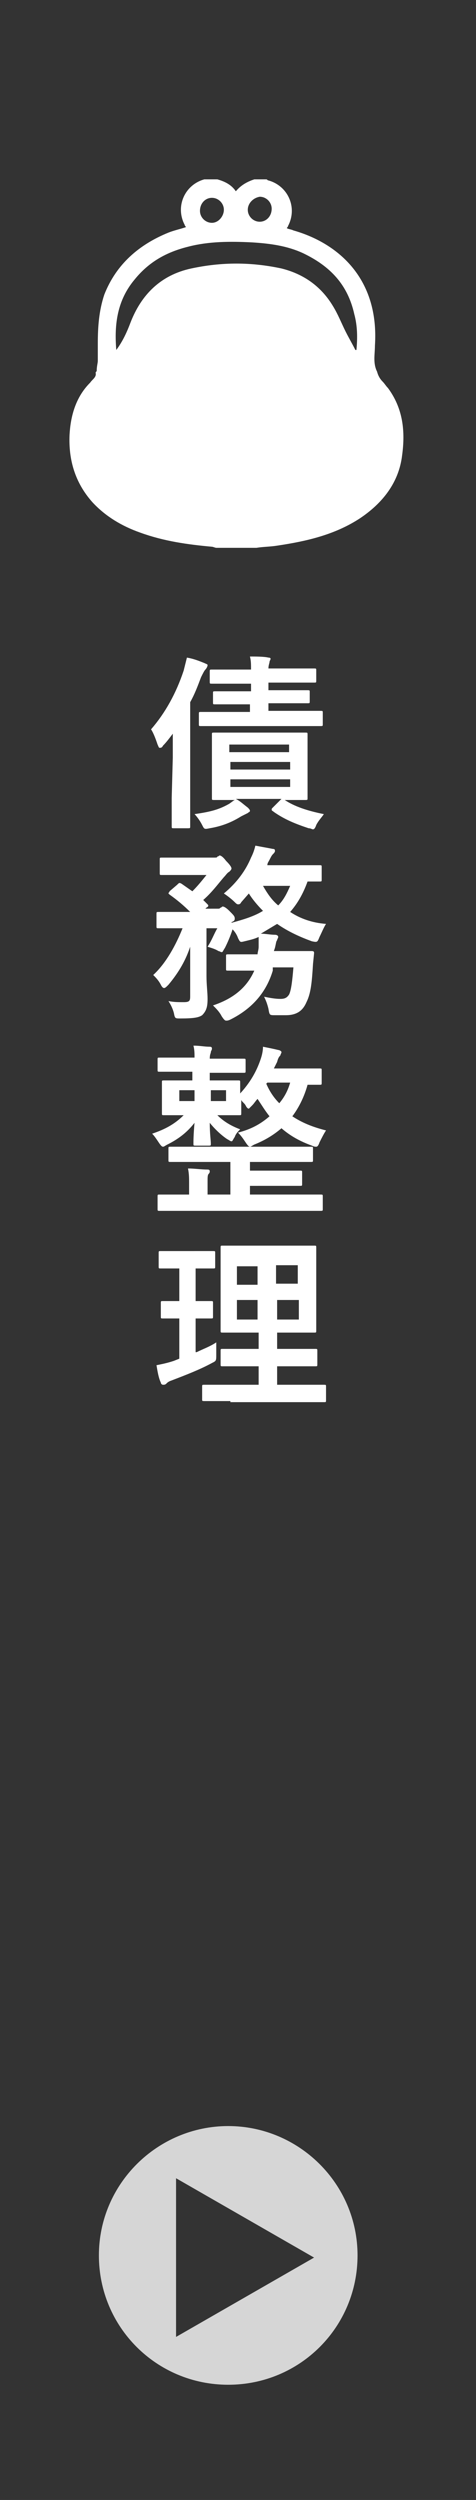 <?xml version="1.0" encoding="iso-8859-1"?>
<!-- Generator: Adobe Illustrator 22.1.0, SVG Export Plug-In . SVG Version: 6.00 Build 0)  -->
<svg version="1.1" id="&#x30EC;&#x30A4;&#x30E4;&#x30FC;_1"
	 xmlns="http://www.w3.org/2000/svg" xmlns:xlink="http://www.w3.org/1999/xlink" x="0px" y="0px" viewBox="0 0 43.8 230"
	 style="enable-background:new 0 0 43.8 230;" xml:space="preserve">
<rect x="0" y="0" width="43.8" height="230" fill="#333333" stroke="none"/>
<style type="text/css">
	.st0{opacity:0.8;fill:#FFFFFF;enable-background:new    ;}
	.st1{fill:#FFFFFF;}
	.st2{display:none;}
	.st3{display:inline;}
	.st4{display:inline;fill:#FFFFFF;}
</style>
<path class="st0" d="M32.9,207.5c0,6.6-5.3,11.9-11.9,11.9s-11.9-5.3-11.9-11.9c0-6.6,5.4-11.9,11.9-11.9S32.9,200.9,32.9,207.5z
	 M28.9,207.7l-12.7-7.3V215L28.9,207.7z"/>
<g>
	<g>
		<path class="st1" d="M15.9,69.7c0-0.6,0-1.5,0-2.2c-0.3,0.4-0.6,0.8-0.9,1.1c-0.1,0.2-0.2,0.2-0.3,0.2s-0.1-0.1-0.2-0.3
			c-0.2-0.6-0.4-1.1-0.6-1.4c1.3-1.5,2.3-3.3,3-5.4c0.1-0.4,0.2-0.8,0.3-1.2c0.6,0.1,1.1,0.3,1.6,0.5c0.2,0.1,0.3,0.1,0.3,0.2
			s-0.1,0.3-0.2,0.4s-0.2,0.3-0.4,0.7c-0.3,0.8-0.6,1.6-1,2.3v8.8c0,1.7,0,2.5,0,2.6c0,0.2,0,0.2-0.2,0.2H16c-0.2,0-0.2,0-0.2-0.2
			c0-0.1,0-0.9,0-2.6L15.9,69.7L15.9,69.7z M28.3,71.8c0,1,0,1.5,0,1.6c0,0.2,0,0.2-0.2,0.2c-0.1,0-0.6,0-1.9,0
			c0.9,0.6,2.1,1,3.6,1.3c-0.2,0.3-0.5,0.6-0.7,1c-0.1,0.3-0.2,0.4-0.3,0.4c-0.1,0-0.2-0.1-0.4-0.1c-1.2-0.4-2.2-0.8-3.2-1.5
			c-0.1-0.1-0.2-0.1-0.2-0.2s0-0.1,0.1-0.2l0.8-0.8h-4.2c0.4,0.2,0.7,0.5,1.1,0.8c0.1,0.1,0.2,0.2,0.2,0.3c0,0.1-0.1,0.1-0.2,0.2
			c-0.2,0.1-0.4,0.2-0.6,0.3c-0.8,0.5-1.7,0.9-2.9,1.1c-0.5,0.1-0.5,0.1-0.7-0.3s-0.5-0.8-0.7-1c1.4-0.2,2.2-0.4,3.1-0.9
			c0.2-0.1,0.4-0.3,0.6-0.4c-1.3,0-1.8,0-1.9,0c-0.2,0-0.2,0-0.2-0.2c0-0.1,0-0.5,0-1.6v-2.6c0-1.1,0-1.5,0-1.6c0-0.2,0-0.2,0.2-0.2
			c0.1,0,0.6,0,2.2,0h4c1.6,0,2.1,0,2.2,0c0.2,0,0.2,0,0.2,0.2c0,0.1,0,0.5,0,1.6V71.8z M20.9,66.8c-1.7,0-2.3,0-2.4,0
			c-0.2,0-0.2,0-0.2-0.2v-0.9c0-0.2,0-0.2,0.2-0.2c0.1,0,0.7,0,2.4,0H23v-0.7h-1c-1.6,0-2.1,0-2.2,0c-0.2,0-0.2,0-0.2-0.2v-0.8
			c0-0.2,0-0.2,0.2-0.2c0.1,0,0.6,0,2.2,0h1.1v-0.7h-1.3c-1.6,0-2.2,0-2.3,0c-0.2,0-0.2,0-0.2-0.2v-0.9c0-0.2,0-0.2,0.2-0.2
			c0.1,0,0.7,0,2.3,0h1.3c0-0.5,0-0.8-0.1-1.2c0.5,0,1.3,0,1.7,0.1c0.2,0,0.2,0.1,0.2,0.1c0,0.1-0.1,0.2-0.1,0.3s-0.1,0.3-0.1,0.6
			h1.9c1.6,0,2.2,0,2.3,0c0.2,0,0.2,0,0.2,0.2v0.9c0,0.2,0,0.2-0.2,0.2c-0.1,0-0.7,0-2.3,0h-1.9v0.7h1.4c1.6,0,2.1,0,2.2,0
			c0.2,0,0.2,0,0.2,0.2v0.8c0,0.2,0,0.2-0.2,0.2c-0.1,0-0.6,0-2.2,0h-1.4v0.7h2.5c1.7,0,2.2,0,2.3,0c0.2,0,0.2,0,0.2,0.2v1
			c0,0.2,0,0.2-0.2,0.2c-0.1,0-0.7,0-2.3,0H20.9z M21.1,69.2h5.5v-0.7h-5.5V69.2z M26.7,70.8v-0.7h-5.5v0.7H26.7z M26.7,71.7h-5.5
			v0.7h5.5V71.7z"/>
		<path class="st1" d="M25.1,89.3c-0.6,2-1.9,3.5-3.9,4.5c-0.2,0.1-0.3,0.1-0.4,0.1s-0.2-0.1-0.4-0.4c-0.2-0.4-0.5-0.7-0.8-1
			c1.8-0.6,3.1-1.6,3.8-3.2h-0.3c-1.5,0-2,0-2.1,0c-0.2,0-0.2,0-0.2-0.2V88c0-0.2,0-0.2,0.2-0.2c0.1,0,0.6,0,2.1,0h0.6
			c0-0.2,0.1-0.4,0.1-0.7c0-0.3,0-0.5,0-0.9c-0.4,0.2-0.9,0.3-1.3,0.4s-0.4,0.1-0.6-0.3c-0.1-0.3-0.3-0.6-0.5-0.8
			c-0.2,0.6-0.4,1.1-0.7,1.7c-0.2,0.3-0.2,0.4-0.3,0.4c-0.1,0-0.2-0.1-0.3-0.1c-0.3-0.2-0.7-0.3-1-0.4c0.4-0.6,0.6-1.2,0.9-1.7h-1
			v4.4c0,0.8,0.1,1.5,0.1,2.1c0,0.7-0.1,1.1-0.5,1.5c-0.3,0.2-0.7,0.3-2,0.3c-0.5,0-0.5,0-0.6-0.5c-0.1-0.4-0.3-0.8-0.5-1.1
			c0.5,0.1,0.9,0.1,1.4,0.1s0.6-0.1,0.6-0.5v-3c0-0.5,0-1.1,0-1.6c-0.4,1.2-1,2.3-2,3.5c-0.2,0.2-0.3,0.3-0.4,0.3
			c-0.1,0-0.2-0.1-0.3-0.3c-0.2-0.4-0.5-0.7-0.7-0.9c1.2-1.1,2.1-2.8,2.7-4.3h-0.2c-1.4,0-1.9,0-2,0c-0.2,0-0.2,0-0.2-0.2v-1.1
			c0-0.2,0-0.2,0.2-0.2c0.1,0,0.6,0,2,0h0.9c-0.6-0.6-1.2-1.1-1.9-1.6c-0.1-0.1-0.1-0.1-0.1-0.1c0-0.1,0.1-0.1,0.1-0.2l0.7-0.6
			c0.2-0.2,0.2-0.2,0.4-0.1l1,0.7c0.5-0.5,0.9-1,1.3-1.5h-2.2c-1.3,0-1.8,0-1.9,0c-0.2,0-0.2,0-0.2-0.2v-1.2c0-0.2,0-0.2,0.2-0.2
			c0.1,0,0.5,0,1.9,0h2.9c0.2,0,0.3,0,0.3-0.1c0.1,0,0.2-0.1,0.2-0.1c0.1,0,0.3,0.1,0.6,0.5c0.4,0.4,0.5,0.6,0.5,0.7
			s-0.1,0.2-0.2,0.3c-0.2,0.1-0.3,0.3-0.5,0.5c-0.6,0.7-1.1,1.4-1.9,2.1c0.1,0.1,0.3,0.3,0.4,0.4s0.1,0.2-0.1,0.3l-0.1,0.1H20
			c0.2,0,0.2,0,0.3-0.1c0.1,0,0.1-0.1,0.2-0.1s0.3,0.1,0.6,0.4c0.4,0.4,0.5,0.5,0.5,0.7c0,0.1,0,0.2-0.2,0.3c-0.1,0-0.1,0.1-0.1,0.1
			c1.1-0.3,2.1-0.6,2.9-1.1c-0.5-0.5-1-1.1-1.3-1.6L22.2,83c-0.1,0.2-0.2,0.2-0.3,0.2c-0.1,0-0.2-0.1-0.3-0.2
			c-0.3-0.3-0.7-0.6-1-0.8c1.2-1,2-2.1,2.5-3.3c0.2-0.4,0.3-0.7,0.4-1.1c0.5,0.1,1.1,0.2,1.6,0.3c0.2,0,0.2,0.1,0.2,0.2
			s-0.1,0.2-0.2,0.3c-0.1,0.1-0.2,0.3-0.3,0.5c-0.1,0.2-0.2,0.3-0.2,0.5h2.9c1.3,0,1.8,0,1.9,0c0.2,0,0.2,0,0.2,0.2v1.1
			c0,0.2,0,0.2-0.2,0.2c-0.1,0-0.4,0-1.1,0c-0.4,1.1-0.9,2-1.6,2.8c0.9,0.6,2,1,3.3,1.1c-0.2,0.3-0.4,0.8-0.6,1.2
			c-0.2,0.5-0.2,0.5-0.7,0.4c-1.1-0.4-2.2-0.9-3.2-1.6c-0.5,0.3-1,0.6-1.5,0.9c0.4,0,0.9,0.1,1.3,0.1c0.2,0,0.3,0.1,0.3,0.2
			s-0.1,0.2-0.1,0.3c-0.1,0.1-0.1,0.3-0.2,0.7l-0.1,0.3h1.3c1.5,0,2.1,0,2.2,0c0.2,0,0.2,0.1,0.2,0.2l-0.1,1
			c-0.1,1.7-0.2,2.7-0.6,3.5c-0.3,0.7-0.8,1.2-1.9,1.2c-0.3,0-0.6,0-1,0c-0.5,0-0.5,0-0.6-0.6c-0.1-0.4-0.2-0.7-0.4-1.1
			c0.5,0.1,1,0.2,1.5,0.2c0.4,0,0.6-0.1,0.8-0.4c0.2-0.4,0.3-1.3,0.4-2.5h-1.9V89.3z M24.2,81.5c0.4,0.7,0.8,1.3,1.4,1.8
			c0.5-0.5,0.8-1.1,1.1-1.8H24.2z"/>
		<path class="st1" d="M16.8,98.6c-1.5,0-2,0-2.1,0c-0.2,0-0.2,0-0.2-0.2v-0.9c0-0.2,0-0.2,0.2-0.2c0.1,0,0.6,0,2.1,0h1.1
			c0-0.4,0-0.7-0.1-1.1c0.6,0,1,0.1,1.5,0.1c0.2,0,0.2,0.1,0.2,0.2s-0.1,0.2-0.1,0.3c0,0.1-0.1,0.2-0.1,0.6h1c1.5,0,2,0,2.1,0
			c0.2,0,0.2,0,0.2,0.2v0.9c0,0.2,0,0.2-0.2,0.2c-0.1,0-0.6,0-2.1,0h-1v0.7H20c1.4,0,1.8,0,1.9,0c0.2,0,0.2,0,0.2,0.2
			c0,0.1,0,0.3,0,1v0c1.1-1.2,1.6-2.3,1.9-3.2c0.1-0.3,0.2-0.7,0.2-1.1c0.5,0.1,1,0.2,1.4,0.3c0.1,0,0.3,0.1,0.3,0.2
			s-0.1,0.2-0.1,0.3c-0.1,0.1-0.2,0.2-0.3,0.6c-0.1,0.2-0.2,0.4-0.3,0.6h2c1.5,0,2.1,0,2.2,0c0.2,0,0.2,0,0.2,0.2v1.1
			c0,0.2,0,0.2-0.2,0.2c-0.1,0-0.4,0-1.1,0c-0.3,1.1-0.8,2.1-1.4,2.9c0.9,0.6,1.9,1,3.1,1.3c-0.2,0.3-0.4,0.7-0.6,1.1
			c-0.1,0.3-0.2,0.4-0.3,0.4c-0.1,0-0.2,0-0.4-0.1c-1.1-0.4-2-0.9-2.8-1.6c-0.7,0.6-1.5,1.1-2.5,1.5c-0.2,0.1-0.3,0.2-0.4,0.2
			s-0.2-0.1-0.4-0.4c-0.2-0.3-0.4-0.6-0.7-0.9c1.2-0.3,2.1-0.8,2.9-1.5c-0.4-0.5-0.7-1-1.1-1.6c-0.2,0.2-0.3,0.4-0.5,0.6
			s-0.3,0.3-0.3,0.3c-0.1,0-0.2-0.1-0.3-0.3c-0.1-0.2-0.3-0.3-0.4-0.5v0.2c0,0.6,0,0.8,0,1s0,0.2-0.2,0.2c-0.1,0-0.6,0-1.9,0H20
			c0.6,0.6,1.3,1,2.1,1.3c-0.2,0.2-0.4,0.4-0.5,0.7c-0.2,0.3-0.2,0.4-0.3,0.4c-0.1,0-0.2-0.1-0.4-0.2c-0.6-0.4-1.2-1-1.6-1.5
			c0,1,0.1,1.6,0.1,1.9c0,0.2,0,0.2-0.2,0.2H18c-0.2,0-0.2,0-0.2-0.2s0-0.8,0.1-1.9c-0.7,0.9-1.5,1.5-2.5,2
			c-0.2,0.1-0.3,0.2-0.4,0.2c-0.1,0-0.2-0.1-0.4-0.4s-0.4-0.6-0.6-0.8c1.2-0.4,2.1-0.9,2.9-1.7c-1.2,0-1.7,0-1.8,0
			c-0.2,0-0.2,0-0.2-0.2c0-0.1,0-0.3,0-1v-0.8c0-0.6,0-0.8,0-1s0-0.2,0.2-0.2c0.1,0,0.6,0,1.9,0h0.7v-0.8H16.8z M18,106.9
			c-1.6,0-2.2,0-2.3,0c-0.2,0-0.2,0-0.2-0.2v-1c0-0.2,0-0.2,0.2-0.2c0.1,0,0.6,0,2.3,0h8.3c1.6,0,2.2,0,2.3,0c0.2,0,0.2,0,0.2,0.2v1
			c0,0.2,0,0.2-0.2,0.2c-0.1,0-0.6,0-2.3,0H23v0.8h2.2c1.7,0,2.3,0,2.4,0c0.2,0,0.2,0,0.2,0.2v1c0,0.2,0,0.2-0.2,0.2
			c-0.1,0-0.7,0-2.4,0H23v0.8h4.4c1.5,0,2,0,2.1,0c0.2,0,0.2,0,0.2,0.2v1.1c0,0.2,0,0.2-0.2,0.2c-0.1,0-0.6,0-2.1,0H16.8
			c-1.5,0-2,0-2.1,0c-0.2,0-0.2,0-0.2-0.2v-1.1c0-0.2,0-0.2,0.2-0.2c0.1,0,0.6,0,2.1,0h0.6v-1.1c0-0.4,0-0.8-0.1-1.3
			c0.6,0,1.2,0.1,1.8,0.1c0.2,0,0.2,0.1,0.2,0.2s-0.1,0.2-0.1,0.2c-0.1,0.1-0.1,0.3-0.1,0.7v1.2h2.1v-3L18,106.9L18,106.9z
			 M17.9,101.3v-1h-1.4v1H17.9z M20.8,100.3h-1.4v1h1.4V100.3z M24.6,99.6l-0.1,0.1c0.3,0.7,0.7,1.3,1.2,1.8c0.5-0.6,0.8-1.2,1-1.9
			H24.6z"/>
		<path class="st1" d="M18.1,124.4c0.6-0.3,1.2-0.5,1.8-0.9c0,0.3,0,0.7,0,1.1c0,0.6,0,0.6-0.4,0.8c-1.1,0.6-2.4,1.1-3.7,1.6
			c-0.3,0.1-0.4,0.2-0.5,0.3c-0.1,0.1-0.2,0.1-0.3,0.1s-0.2-0.1-0.2-0.2c-0.2-0.4-0.3-1-0.4-1.6c0.5-0.1,1-0.2,1.6-0.4l0.5-0.2v-3.7
			c-1.1,0-1.4,0-1.5,0c-0.2,0-0.2,0-0.2-0.2v-1.2c0-0.2,0-0.2,0.2-0.2c0.1,0,0.4,0,1.5,0v-3h-0.1c-1.1,0-1.5,0-1.6,0
			c-0.2,0-0.2,0-0.2-0.2v-1.2c0-0.2,0-0.2,0.2-0.2c0.1,0,0.5,0,1.6,0H18c1.2,0,1.5,0,1.6,0c0.2,0,0.2,0,0.2,0.2v1.2
			c0,0.2,0,0.2-0.2,0.2c-0.1,0-0.4,0-1.6,0v3c0.9,0,1.3,0,1.4,0c0.2,0,0.2,0,0.2,0.2v1.2c0,0.2,0,0.2-0.2,0.2c-0.1,0-0.4,0-1.4,0
			v3.1H18.1z M21.2,128.9c-1.7,0-2.3,0-2.4,0c-0.2,0-0.2,0-0.2-0.2v-1.1c0-0.2,0-0.2,0.2-0.2c0.1,0,0.7,0,2.4,0h2.6v-1.7h-1.1
			c-1.6,0-2.1,0-2.2,0c-0.2,0-0.2,0-0.2-0.2v-1.2c0-0.2,0-0.2,0.2-0.2c0.1,0,0.6,0,2.2,0h1.1v-1.5h-1.1c-1.5,0-2.1,0-2.2,0
			c-0.2,0-0.2,0-0.2-0.2c0-0.1,0-0.6,0-1.9v-3.8c0-1.2,0-1.7,0-1.9c0-0.2,0-0.2,0.2-0.2c0.1,0,0.7,0,2.2,0h4c1.6,0,2.1,0,2.2,0
			c0.2,0,0.2,0,0.2,0.2c0,0.1,0,0.6,0,1.9v3.8c0,1.2,0,1.8,0,1.9c0,0.2,0,0.2-0.2,0.2c-0.1,0-0.7,0-2.2,0h-1.2v1.5h1.3
			c1.5,0,2.1,0,2.2,0c0.2,0,0.2,0,0.2,0.2v1.2c0,0.2,0,0.2-0.2,0.2c-0.1,0-0.6,0-2.2,0h-1.3v1.7h2c1.7,0,2.3,0,2.3,0
			c0.2,0,0.2,0,0.2,0.2v1.2c0,0.2,0,0.2-0.2,0.2c-0.1,0-0.7,0-2.3,0h-6.3V128.9z M23.7,118.2v-1.7h-1.9v1.7H23.7z M23.7,121.4v-1.8
			h-1.9v1.8H23.7z M25.4,116.4v1.7h2v-1.7H25.4z M27.5,119.6h-2v1.8h2V119.6z"/>
	</g>
	<path class="st1" d="M18.9,16.5c0.4,0,0.7,0,1.1,0c0.7,0.2,1.3,0.5,1.7,1.1c0.5-0.6,1.1-0.9,1.7-1.1c0.4,0,0.7,0,1.1,0
		c0.1,0,0.1,0.1,0.2,0.1c1.8,0.5,2.7,2.5,1.8,4.2c0,0.1-0.1,0.1-0.1,0.2c0.2,0.1,0.4,0.1,0.6,0.2c4.2,1.2,7.9,4.5,7.5,10.6
		c0,0.8-0.2,1.6,0.2,2.4c0.1,0.4,0.3,0.7,0.5,0.9c0.2,0.2,0.3,0.4,0.5,0.6c1.4,1.9,1.6,4,1.3,6.2c-0.3,2.5-1.8,4.4-3.9,5.8
		c-2.3,1.5-4.9,2.1-7.6,2.5c-0.6,0.1-1.3,0.1-1.9,0.2c-1.2,0-2.5,0-3.7,0c-0.1,0-0.3-0.1-0.4-0.1c-2.2-0.2-4.4-0.5-6.6-1.3
		c-1.7-0.6-3.2-1.5-4.4-2.8c-1.6-1.8-2.2-3.9-2.1-6.2c0.1-1.8,0.6-3.5,1.9-4.8c0.2-0.3,0.6-0.5,0.5-0.9c0-0.1,0.1-0.1,0.1-0.2
		c0-0.4,0.1-0.7,0.1-0.9c0-0.5,0-1.1,0-1.6c0-1.5,0.1-3,0.6-4.5c1.1-2.8,3.2-4.6,5.9-5.7c0.5-0.2,1-0.3,1.6-0.5
		c0-0.1-0.1-0.1-0.1-0.2c-0.9-1.7,0-3.7,1.8-4.2C18.8,16.5,18.9,16.5,18.9,16.5z M10.7,32.2c0.6-0.8,1-1.7,1.3-2.5
		c1-2.6,2.8-4.4,5.6-5s5.5-0.6,8.3,0c2,0.5,3.6,1.6,4.7,3.4c0.5,0.8,0.8,1.6,1.2,2.4c0.3,0.6,0.6,1.1,0.9,1.7h0.1
		c0.1-1.1,0.1-2.2-0.2-3.3c-0.6-2.7-2.2-4.4-4.7-5.6c-1.5-0.7-3.1-0.9-4.7-1c-2-0.1-4-0.1-5.9,0.4c-2,0.5-3.6,1.4-4.9,3
		C10.8,27.6,10.5,29.8,10.7,32.2z M20.6,19.3c0-0.6-0.5-1.1-1.1-1.1s-1.1,0.5-1.1,1.2c0,0.6,0.5,1.1,1.1,1.1S20.6,19.9,20.6,19.3z
		 M22.8,19.3c0,0.6,0.5,1.1,1.1,1.1s1.1-0.5,1.1-1.2c0-0.6-0.5-1.1-1.1-1.1C23.3,18.2,22.8,18.7,22.8,19.3z"/>
</g>
<g class="st2">
	<g class="st3">
		<path class="st1" d="M18.3,66c-1,0.7-2,1.3-3.1,1.8C15,67.9,14.9,68,14.8,68c-0.1,0-0.2-0.1-0.3-0.4c-0.2-0.4-0.4-0.8-0.8-1.1
			c3-1.2,5.2-3,6.5-4.9c0.3-0.4,0.4-0.7,0.6-1.1c0.7,0.1,1.3,0.2,1.8,0.4c0.2,0.1,0.3,0.1,0.3,0.2c0,0.1,0,0.2-0.2,0.3
			c-0.1,0.1-0.2,0.1-0.2,0.2c1.9,2.3,4.2,3.8,7.2,4.9c-0.3,0.4-0.5,0.8-0.7,1.3c-0.1,0.3-0.2,0.4-0.3,0.4c-0.1,0-0.2-0.1-0.4-0.1
			c-1.2-0.5-2.3-1.1-3.2-1.8v1.3c0,0.2,0,0.2-0.2,0.2c-0.1,0-0.6,0-1.9,0h-2.6c-1.4,0-1.8,0-1.9,0c-0.2,0-0.2,0-0.2-0.2
			C18.3,67.6,18.3,66,18.3,66z M17.2,70.6c-1.6,0-2.1,0-2.2,0c-0.2,0-0.2,0-0.2-0.2v-1.3c0-0.2,0-0.2,0.2-0.2c0.1,0,0.6,0,2.2,0h9.1
			c1.6,0,2.1,0,2.2,0c0.2,0,0.2,0,0.2,0.2v1.3c0,0.2,0,0.2-0.2,0.2c-0.1,0-0.6,0-2.2,0H21c-0.4,1.1-0.9,2.1-1.5,3.2
			c1.8-0.1,3.6-0.3,5.2-0.4c-0.4-0.5-0.8-1-1.2-1.4c-0.1-0.1-0.1-0.2,0.1-0.3l1.1-0.6c0.2-0.1,0.2-0.1,0.4,0
			c1.2,1.2,2.1,2.4,3.2,3.9c0.1,0.1,0.1,0.2-0.1,0.3L27,76.1c-0.1,0.1-0.2,0.1-0.2,0.1s-0.1,0-0.1-0.1c-0.3-0.5-0.6-0.9-0.9-1.3
			c-2.8,0.4-6.3,0.6-9.2,0.9c-0.3,0-0.5,0.1-0.6,0.2S15.8,76,15.7,76s-0.2-0.1-0.2-0.2c-0.2-0.6-0.3-1.2-0.4-1.8
			c0.6,0.1,1.2,0,1.9,0c0.2,0,0.4,0,0.5,0c0.6-1.2,1.1-2.2,1.5-3.3L17.2,70.6L17.2,70.6z M23,65.8c1.1,0,1.6,0,1.8,0
			c-1.2-0.9-2.3-1.9-3.2-3.1c-0.9,1.2-1.9,2.2-3.1,3.1c0.2,0,0.6,0,1.9,0H23z"/>
		<path class="st1" d="M16.6,87.8c-0.5,0.5-1.1,1-1.6,1.4c-0.2,0.1-0.3,0.2-0.4,0.2c-0.1,0-0.2-0.1-0.3-0.4
			c-0.2-0.5-0.4-0.9-0.6-1.2c2-1.3,3.6-3.1,4.4-5h-1.9c-1.3,0-1.7,0-1.8,0c-0.2,0-0.2,0-0.2-0.2v-1.3c0-0.2,0-0.2,0.2-0.2
			c0.1,0,0.5,0,1.8,0h0.3v-0.7c0-0.9,0-1.4-0.1-2.1c0.6,0,1.2,0.1,1.8,0.1c0.2,0,0.3,0.1,0.3,0.2c0,0.2-0.1,0.2-0.1,0.4
			c-0.1,0.2-0.1,0.5-0.1,1.4v0.8H19c0.2,0,0.2,0,0.3-0.1c0.1,0,0.1-0.1,0.2-0.1s0.3,0.1,0.6,0.4c0.3,0.3,0.5,0.5,0.5,0.6
			s0,0.2-0.2,0.3c-0.2,0.3-0.3,0.3-0.4,0.6c-0.4,0.9-0.9,1.7-1.4,2.5c0.7,0.8,1.5,1.4,2.5,2c-0.3,0.3-0.5,0.7-0.7,1.1
			c-0.1,0.3-0.2,0.4-0.3,0.4c-0.1,0-0.2-0.1-0.3-0.2c-0.5-0.5-1-1-1.5-1.6v4.8c0,1.3,0,1.9,0,2c0,0.2,0,0.2-0.2,0.2h-1.4
			c-0.2,0-0.2,0-0.2-0.2c0-0.1,0-0.7,0-2v-4.1H16.6z M22.2,93.4c-1.6,0-2.2,0-2.3,0c-0.2,0-0.2,0-0.2-0.2v-1.3c0-0.2,0-0.2,0.2-0.2
			c0.1,0,0.7,0,2.3,0h1.4v-6.4h-0.8c-1.5,0-2,0-2.1,0c-0.2,0-0.2,0-0.2-0.2v-1.3c0-0.2,0-0.2,0.2-0.2c0.1,0,0.6,0,2.1,0h0.8v-2.7
			c0-1.2,0-1.8-0.1-2.6c0.6,0,1.3,0.1,1.9,0.1c0.2,0,0.3,0.1,0.3,0.2s0,0.2-0.1,0.4c-0.1,0.2-0.1,0.6-0.1,1.9v2.8h1.1
			c1.5,0,2,0,2.1,0c0.2,0,0.2,0,0.2,0.2v1.3c0,0.2,0,0.2-0.2,0.2c-0.1,0-0.6,0-2.1,0h-1.1v6.4H27c1.6,0,2.2,0,2.3,0
			c0.2,0,0.2,0,0.2,0.2v1.3c0,0.2,0,0.2-0.2,0.2c-0.1,0-0.6,0-2.3,0h-4.8V93.4z"/>
		<path class="st1" d="M23.4,104.1c0,0.9-0.8,1.7-1.7,1.7S20,105,20,104.1s0.8-1.7,1.7-1.7S23.4,103.1,23.4,104.1z"/>
		<path class="st1" d="M14.7,118.8c0.1-0.2,0.2-0.2,0.3-0.1c0.8,0.5,1.7,1.1,2.5,1.8c0.1,0.1,0.1,0.1,0.1,0.2s0,0.1-0.1,0.2l-0.8,1
			c-0.1,0.1-0.1,0.2-0.2,0.2s-0.1,0-0.2-0.1c-0.7-0.7-1.6-1.4-2.4-1.9c-0.1-0.1-0.1-0.1-0.1-0.1c0-0.1,0-0.1,0.1-0.2L14.7,118.8z
			 M14.8,127.3c0.5-1.1,1.1-2.4,1.6-4.1c0.2,0.2,0.6,0.6,1,0.8c0.3,0.2,0.4,0.3,0.4,0.4s0,0.2-0.1,0.4c-0.4,1.4-0.9,2.7-1.4,3.8
			c-0.1,0.3-0.2,0.5-0.3,0.7c0,0.1-0.1,0.2-0.2,0.2c-0.1,0-0.2,0-0.3-0.1c-0.4-0.2-0.9-0.5-1.4-0.9
			C14.3,128.1,14.5,127.8,14.8,127.3z M15.5,114.5c0.1-0.2,0.2-0.2,0.3-0.1c0.8,0.5,1.7,1.1,2.4,1.8c0.1,0.1,0.1,0.2,0,0.4l-0.8,1
			c-0.1,0.2-0.2,0.2-0.3,0.1c-0.7-0.7-1.7-1.5-2.4-2c-0.2-0.1-0.2-0.1,0-0.3L15.5,114.5z M20.5,123c-1.7,0-2.3,0-2.4,0
			c-0.2,0-0.2,0-0.2-0.2v-1.3c0-0.2,0-0.2,0.2-0.2c0.1,0,0.7,0,2.4,0h2v-2.5h-1.2c-1.6,0-2.2,0-2.3,0c-0.2,0-0.2,0-0.2-0.2v-1.3
			c0-0.2,0-0.2,0.2-0.2c0.1,0,0.6,0,2.3,0h1.2v-0.7c0-1,0-1.6-0.1-2.3c0.6,0,1.2,0.1,1.8,0.1c0.2,0,0.3,0.1,0.3,0.2s0,0.2-0.1,0.3
			c-0.1,0.2-0.1,0.6-0.1,1.6v0.8h1.9c1.6,0,2.2,0,2.3,0c0.2,0,0.2,0,0.2,0.2v1.3c0,0.2,0,0.2-0.2,0.2c-0.1,0-0.7,0-2.3,0h-1.9v2.5
			h2.5c1.7,0,2.3,0,2.4,0c0.2,0,0.2,0,0.2,0.2v1.3c0,0.2,0,0.2-0.2,0.2c-0.1,0-0.7,0-2.4,0h-3.4c-0.5,1.4-1,2.8-1.5,4
			c1.5-0.1,2.8-0.3,4.2-0.5c-0.4-0.6-0.8-1.1-1.2-1.7c-0.1-0.2-0.1-0.2,0.1-0.3l0.9-0.5c0.2-0.1,0.2-0.1,0.3,0
			c1.2,1.3,2.2,2.8,3,4.4c0.1,0.2,0.1,0.2-0.1,0.3l-1.1,0.6c-0.1,0.1-0.2,0.1-0.2,0.1l-0.1-0.1c-0.2-0.5-0.5-0.9-0.7-1.4
			c-2.5,0.4-4.7,0.7-7.5,1c-0.4,0.1-0.5,0.1-0.6,0.2c-0.1,0.1-0.2,0.1-0.3,0.1c-0.1,0-0.2-0.1-0.3-0.3c-0.2-0.5-0.3-1.1-0.4-1.7
			c0.7,0,1.3,0,1.8-0.1c0.1,0,0.2,0,0.3,0c0.6-1.3,1.1-2.6,1.5-4.1H20.5z"/>
		<path class="st1" d="M28.5,146.8c-0.1,0.3-0.2,0.4-0.3,0.4c-0.1,0-0.2-0.1-0.4-0.2c-3.2-2.1-5.2-5-6-8.1c-0.9,3.6-3,6.4-6.2,8.1
			c-0.2,0.1-0.3,0.2-0.4,0.2c-0.1,0-0.2-0.1-0.3-0.4c-0.3-0.5-0.6-0.8-1-1.1c4.5-2.1,6.6-6.3,6.6-11.1c0-0.7,0-1.5-0.1-2.2
			c0.7,0,1.5,0.1,2.1,0.2c0.2,0,0.3,0.1,0.3,0.3c0,0.2-0.1,0.3-0.2,0.4c-0.1,0.2-0.1,0.6-0.1,1.1c0,0.2,0,0.4,0,0.6
			c0.7,5,2.9,8.3,6.9,10.5C29,145.9,28.7,146.3,28.5,146.8z"/>
		<path class="st1" d="M20.7,150.3c1,0,1.4,0,1.5,0c0.2,0,0.2,0,0.3,0.2c0.2,0.5,0.4,1,0.8,1.5c0.1,0.1,0.2,0.2,0.2,0.3
			c0.4-0.4,0.7-0.7,1-1.1c0.2-0.2,0.3-0.4,0.5-0.7c0.5,0.3,1,0.6,1.3,0.8c0.2,0.1,0.2,0.2,0.2,0.3s-0.1,0.2-0.2,0.2
			c-0.1,0.1-0.3,0.2-0.6,0.5c-0.4,0.4-0.7,0.7-1.2,1.1c0.3,0.3,0.6,0.5,1,0.8c0.6-0.5,1-1,1.4-1.4c0.2-0.2,0.3-0.4,0.5-0.7
			c0.5,0.3,0.9,0.5,1.3,0.8c0.2,0.1,0.2,0.2,0.2,0.3s-0.1,0.2-0.2,0.2c-0.2,0.1-0.3,0.1-0.6,0.5c-0.4,0.4-0.8,0.7-1.2,1.2
			c0.8,0.4,1.8,0.8,2.8,1.2c-0.3,0.3-0.4,0.7-0.6,1.1c-0.1,0.3-0.2,0.4-0.3,0.4c-0.1,0-0.2,0-0.4-0.1c-1.6-0.7-2.9-1.4-3.9-2.2v0.8
			c0,0.2,0,0.2-0.2,0.2c-0.1,0-0.5,0-1.7,0h-1.8c-1.2,0-1.6,0-1.7,0c-0.2,0-0.2,0-0.2-0.2v-0.9c-1.1,0.9-2.4,1.7-3.8,2.4
			c-0.2,0.1-0.3,0.1-0.4,0.1c-0.1,0-0.2-0.1-0.4-0.4c-0.2-0.4-0.4-0.6-0.7-0.9c1.2-0.5,2.3-1,3.2-1.6c-0.6-0.6-1.1-1.1-1.7-1.6
			c-0.1-0.1-0.1-0.1-0.1-0.2c0,0,0.1-0.1,0.1-0.2l0.9-0.7c0.2-0.1,0.2-0.2,0.3,0c0.7,0.6,1.2,1.1,1.8,1.7c0.7-0.6,1.3-1.2,1.9-2
			h-1.9c-1.3,0-1.7,0-1.8,0c-0.2,0-0.2,0-0.2-0.2v-1.2c0-0.2,0-0.2,0.2-0.2c0.1,0,0.5,0,1.8,0h2.6V150.3z M24.1,157.1
			c1.6,0,2.1,0,2.2,0c0.2,0,0.2,0,0.2,0.2c0,0.1,0,0.4,0,1.2v1.3c0,0.8,0,1.1,0,1.2c0,0.2,0,0.2-0.2,0.2c-0.1,0-0.7,0-2.2,0h-0.3
			c0.6,0.2,1.1,0.3,1.5,0.5c0.2,0.1,0.2,0.2,0.2,0.2c0,0.1-0.1,0.2-0.2,0.2c-0.1,0.1-0.2,0.2-0.3,0.4l-0.5,0.9h2.3
			c1.5,0,2.1,0,2.2,0c0.2,0,0.2,0,0.2,0.2v1.3c0,0.2,0,0.2-0.2,0.2c-0.1,0-0.6,0-2.2,0H16.6c-1.5,0-2.1,0-2.2,0
			c-0.2,0-0.2,0-0.2-0.2v-1.3c0-0.2,0-0.2,0.2-0.2c0.1,0,0.6,0,2.2,0h2.2c-0.2-0.4-0.4-0.9-0.7-1.4c-0.1-0.2-0.1-0.2,0.1-0.3
			l1.1-0.5c0.2-0.1,0.3-0.1,0.4,0.1c0.3,0.4,0.5,0.8,0.8,1.3c0.1,0.2,0.1,0.2-0.2,0.3l-0.9,0.4h3.3c0.3-0.5,0.5-0.9,0.7-1.3
			c0.1-0.3,0.3-0.6,0.3-0.9h-4.3c-1.6,0-2.1,0-2.2,0c-0.2,0-0.2,0-0.2-0.2c0-0.1,0-0.4,0-1.2v-1.3c0-0.8,0-1.1,0-1.2
			c0-0.2,0-0.2,0.2-0.2c0.1,0,0.7,0,2.2,0L24.1,157.1L24.1,157.1z M18.7,159.8h6.1v-1.3h-6.1V159.8z M22.6,154.8c0.6,0,1,0,1.3,0
			c-0.8-0.8-1.5-1.6-2.1-2.6c-0.7,1-1.4,1.9-2.3,2.6c0.2,0,0.7,0,1.4,0H22.6z"/>
		<path class="st1" d="M19.1,170.6c1.3,0,1.7,0,1.8,0c0.2,0,0.2,0,0.2,0.2v1.2c0,0.2,0,0.2-0.2,0.2c-0.1,0-0.5,0-1.8,0h-3
			c-1.3,0-1.7,0-1.8,0c-0.2,0-0.2,0-0.2-0.2v-1.2c0-0.2,0-0.2,0.2-0.2c0.1,0,0.5,0,1.8,0H19.1z M20.5,180.3c0,2,0,2.3,0,2.4
			c0,0.2,0,0.2-0.2,0.2H19c-0.2,0-0.2,0-0.2-0.2v-0.5h-2.1v0.9c0,0.2,0,0.2-0.2,0.2h-1.3c-0.2,0-0.2,0-0.2-0.2c0-0.1,0-0.5,0-2.6
			v-1.1c0-1.1,0-1.5,0-1.6c0-0.2,0-0.2,0.2-0.2c0.1,0,0.5,0,1.5,0h2c1.1,0,1.4,0,1.6,0s0.2,0,0.2,0.2c0,0.1,0,0.5,0,1.3
			C20.5,179.1,20.5,180.3,20.5,180.3z M18.8,168.4c1.1,0,1.4,0,1.5,0c0.2,0,0.2,0,0.2,0.2v1.1c0,0.2,0,0.2-0.2,0.2
			c-0.1,0-0.4,0-1.5,0h-2c-1.1,0-1.4,0-1.5,0c-0.2,0-0.2,0-0.2-0.2v-1.1c0-0.2,0-0.2,0.2-0.2c0.1,0,0.4,0,1.5,0H18.8z M18.7,173.1
			c1,0,1.3,0,1.4,0c0.2,0,0.2,0,0.2,0.2v1.1c0,0.2,0,0.2-0.2,0.2c-0.1,0-0.4,0-1.4,0h-1.9c-1,0-1.3,0-1.4,0c-0.2,0-0.2,0-0.2-0.2
			v-1.1c0-0.2,0-0.2,0.2-0.2c0.1,0,0.4,0,1.4,0H18.7z M18.7,175.4c1,0,1.3,0,1.4,0c0.2,0,0.2,0,0.2,0.2v1.1c0,0.2,0,0.2-0.2,0.2
			c-0.1,0-0.4,0-1.4,0h-1.9c-1,0-1.3,0-1.4,0c-0.2,0-0.2,0-0.2-0.2v-1.1c0-0.2,0-0.2,0.2-0.2c0.1,0,0.4,0,1.4,0H18.7z M16.7,179.1
			v1.7h2.1v-1.7H16.7z M23.7,170.2c-1.4,0-1.8,0-1.9,0c-0.2,0-0.2,0-0.2-0.2v-1.3c0-0.2,0-0.2,0.2-0.2c0.1,0,0.5,0,1.9,0h2.7
			c1.4,0,1.8,0,1.9,0c0.2,0,0.2,0,0.2,0.2c0,0.1,0,0.6,0,1.8v3.8c0,1.2,0,1.7,0,1.8c0,0.2,0,0.2-0.2,0.2h-1.4c-0.2,0-0.2,0-0.2-0.2
			v-0.6h-3.2v4.7c0,0.4,0.1,0.7,0.2,0.8c0.2,0.2,0.7,0.2,1.6,0.2c1.3,0,1.8-0.1,2-0.4c0.2-0.3,0.3-0.8,0.4-2.2
			c0.3,0.2,0.7,0.4,1.2,0.5s0.5,0.2,0.5,0.7c-0.1,1.5-0.4,2.1-0.8,2.4c-0.5,0.5-1.3,0.7-3.5,0.7c-1.6,0-2.4-0.1-2.8-0.4
			s-0.5-0.7-0.5-1.7v-4.9c0-1.2,0-1.8,0-1.9c0-0.2,0-0.2,0.2-0.2c0.1,0,0.7,0,1.8,0h3v-3.7L23.7,170.2L23.7,170.2z"/>
	</g>
	<g class="st3">
		<path class="st1" d="M26.7,47.4c-0.6,0-1.1,0-1.7,0c-0.1,0-0.2-0.1-0.3-0.1c-3.9-0.3-7.8-0.7-11.7-1c-2.1-0.2-4.2-0.4-6.3-0.6
			c0-0.1-0.1-0.2-0.1-0.3c0-9.3,0-18.7,0-28c0-0.4,0.1-0.5,0.5-0.6c4.3-1,8.6-2.1,12.9-3.2c2-0.5,3.9-1,5.8-1.5c0.2,0,0.4,0,0.6,0
			c0.2,0.1,0.3,0.2,0.5,0.3c3.1,1.2,6.1,2.5,9.2,3.7c0.5,0.2,0.7,0.5,0.7,1c0,9.2,0,18.4,0,27.7c0,0.2,0,0.5,0,0.8
			c-1.9,0.3-3.8,0.6-5.7,1C29.6,46.8,28.1,47.1,26.7,47.4z M24,44.6c0-9.7,0-19.5,0-29.2c-0.2,0-0.4,0-0.5,0.1
			c-4.5,1.1-9,2.2-13.5,3.3c-0.7,0.2-0.8,0.4-0.8,1.1c0,7.4,0,14.9,0,22.3c0,1.4-0.1,1.2,1.2,1.3c0.4,0,0.9,0.1,1.3,0.1
			c0.7,0.1,1.4,0.1,2.2,0.2c0-1.8,0-3.4,0-5.1c1.3,0,2.5,0,3.8,0c0,1.8,0,3.6,0,5.4C19.9,44.2,21.9,44.4,24,44.6z"/>
		<path class="st1" d="M19.7,18c1-0.2,2-0.4,3-0.6c0,1.3,0,2.5,0,3.8c-1,0.2-2,0.3-3,0.5C19.7,20.5,19.7,19.3,19.7,18z"/>
		<path class="st1" d="M22.7,24.6c0,1.3,0,2.5,0,3.7c-1,0.1-2,0.2-3,0.3c0-1.2,0-2.4,0-3.6C20.7,24.8,21.7,24.7,22.7,24.6z"/>
		<path class="st1" d="M22.7,35.5c-1,0-2,0-3,0c0-1.2,0-2.3,0-3.5c1-0.1,2-0.1,3-0.2C22.7,33,22.7,34.2,22.7,35.5z"/>
		<path class="st1" d="M14.4,25.7c0.9-0.1,1.8-0.2,2.7-0.4c0,1.2,0,2.3,0,3.5c-0.9,0.1-1.7,0.2-2.7,0.3C14.4,28,14.4,26.9,14.4,25.7
			z"/>
		<path class="st1" d="M17.2,18.7c0,1.1,0,2.1,0,3.2c0,0.1-0.2,0.4-0.3,0.4c-0.8,0.2-1.6,0.3-2.4,0.4c0-1.1,0-2.2,0-3.4
			C15.3,19.1,16.2,18.9,17.2,18.7z"/>
		<path class="st1" d="M14.5,32.3c0.9-0.1,1.8-0.1,2.7-0.2c0,1.2,0,2.3,0,3.5c-0.9,0-1.7,0-2.7,0C14.5,34.6,14.5,33.5,14.5,32.3z"/>
		<path class="st1" d="M10.1,29.6c0-1,0-1.9,0-2.8c0-0.2,0.2-0.4,0.4-0.4c0.6-0.1,1.1-0.2,1.8-0.2c0,1,0,2,0,3
			c0,0.1-0.2,0.3-0.4,0.3C11.3,29.5,10.7,29.5,10.1,29.6z"/>
		<path class="st1" d="M12.2,35.8c-0.7,0-1.4,0-2.1,0c0-1,0-2,0-3.1c0.7-0.1,1.4-0.1,2.1-0.2C12.2,33.6,12.2,34.7,12.2,35.8z"/>
		<path class="st1" d="M12.2,23.1c-0.7,0.1-1.4,0.2-2.1,0.4c0-1.1,0-2.1,0-3.2c0.7-0.1,1.4-0.3,2.1-0.5C12.2,20.9,12.2,22,12.2,23.1
			z"/>
	</g>
</g>
<g class="st2">
	<g class="st3">
		<path class="st1" d="M24.2,65c0.1,1.9,0.3,3.5,0.7,4.8c0.4-0.7,0.7-1.3,1-2c0.2-0.5,0.4-1,0.5-1.6c0.6,0.2,1.2,0.4,1.6,0.6
			c0.2,0.1,0.3,0.2,0.3,0.3s-0.1,0.2-0.2,0.4c-0.1,0.1-0.2,0.3-0.4,0.8c-0.5,1.2-1.2,2.4-1.9,3.5c0.6,1.3,1.4,2.1,1.8,2.1
			s0.6-0.5,0.7-2.1c0.2,0.3,0.6,0.5,1,0.7c0.5,0.3,0.5,0.3,0.4,0.8c-0.3,1.8-0.9,2.7-1.9,2.7c-1.2,0-2.3-1.1-3.1-2.7
			c-0.9,1-1.9,1.9-3.1,2.5c-0.2,0.1-0.3,0.2-0.4,0.2s-0.2-0.1-0.4-0.4c-0.3-0.4-0.6-0.7-0.9-0.9c1.5-0.8,2.9-1.9,3.9-3.2
			c-0.7-1.8-1.1-3.8-1.2-6.5h-5.2v2.2h2.4c1,0,1.3,0,1.4,0c0.2,0,0.2,0,0.2,0.2c0,0.6-0.1,1.4-0.1,1.9c-0.1,1.4-0.1,2.4-0.4,3.2
			c-0.3,0.9-1,1.4-2,1.4c-0.3,0-0.6,0-0.9,0c-0.4,0-0.4,0-0.5-0.6c-0.1-0.5-0.2-0.9-0.4-1.2c0.6,0.1,1,0.1,1.4,0.1s0.7-0.1,0.8-0.6
			c0.1-0.4,0.2-1.4,0.3-2.7h-2.4c-0.1,1.2-0.2,2.1-0.3,3c-0.2,1.3-0.6,2.6-1.3,4c-0.1,0.2-0.2,0.3-0.3,0.3s-0.2-0.1-0.3-0.3
			c-0.3-0.4-0.7-0.7-1.1-1c0.8-1.1,1.1-2.5,1.3-3.8c0.2-1.1,0.2-2.2,0.2-4.1c0-2.3,0-3.3,0-3.4c0-0.2,0-0.2,0.2-0.2
			c0.1,0,0.7,0,2.3,0h4.5V63c0-1.1,0-1.5-0.1-2.4c0.6,0,1.2,0.1,1.8,0.1c0.2,0,0.3,0.1,0.3,0.2c0,0.1-0.1,0.2-0.1,0.3
			c-0.1,0.2-0.1,0.6-0.1,1.7v0.4h2.5c1.6,0,2.2,0,2.3,0c0.2,0,0.2,0,0.2,0.2v1.3c0,0.2,0,0.2-0.2,0.2c-0.1,0-0.7,0-2.3,0H24.2z
			 M26.2,60.8c0.2-0.1,0.2-0.1,0.4,0c0.5,0.4,1,0.8,1.5,1.4c0.1,0.1,0.1,0.2-0.1,0.3l-0.8,0.6c-0.1,0.1-0.2,0.1-0.2,0.1l-0.1-0.1
			c-0.4-0.6-0.9-1.1-1.4-1.5c-0.1-0.1-0.1-0.1-0.1-0.2s0.1-0.1,0.1-0.2L26.2,60.8z"/>
		<path class="st1" d="M16.4,90.2c-1.5,0-2,0-2.1,0c-0.2,0-0.2,0-0.2-0.2v-1.3c0-0.2,0-0.2,0.2-0.2c0.1,0,0.6,0,2.1,0h0.4v-2.4
			c0-1,0-1.4,0-1.5c0-0.2,0-0.2,0.2-0.2c0.1,0,0.7,0,2.3,0h2.2v-2.3H18c-0.6,0.8-1.2,1.7-2,2.4c-0.2,0.2-0.3,0.3-0.4,0.3
			s-0.2-0.1-0.3-0.3c-0.3-0.4-0.6-0.7-1-0.9c1.4-1.2,2.4-2.6,3.1-4.1c0.2-0.4,0.4-0.8,0.4-1.2c0.6,0.1,1.2,0.2,1.6,0.4
			c0.2,0.1,0.3,0.2,0.3,0.3s-0.1,0.2-0.2,0.3c-0.1,0.1-0.3,0.3-0.4,0.6l-0.3,0.7h7c1.6,0,2.2,0,2.3,0c0.2,0,0.2,0,0.2,0.2v1.3
			c0,0.2,0,0.2-0.2,0.2c-0.1,0-0.7,0-2.3,0h-2.6v2.3H25c1.7,0,2.2,0,2.3,0c0.2,0,0.2,0,0.2,0.2v1.3c0,0.2,0,0.2-0.2,0.2
			c-0.1,0-0.7,0-2.3,0h-1.8v2.3h3.6c1.5,0,2,0,2.1,0c0.2,0,0.2,0,0.2,0.2v1.3c0,0.2,0,0.2-0.2,0.2c-0.1,0-0.6,0-2.1,0h-3.6v0.8
			c0,1.8,0,2.7,0,2.8c0,0.2,0,0.2-0.2,0.2h-1.5c-0.2,0-0.2,0-0.2-0.2c0-0.1,0-1,0-2.8v-0.8L16.4,90.2L16.4,90.2z M21.5,88.6v-2.5
			h-2.9v2.5H21.5z"/>
		<path class="st1" d="M15.7,107.1c0-0.5,0-1.3,0-1.9c-0.3,0.3-0.6,0.6-0.9,0.8c-0.2,0.1-0.3,0.2-0.4,0.2s-0.2-0.1-0.2-0.3
			c-0.1-0.5-0.4-1-0.6-1.2c1.3-1.1,2.6-2.4,3.4-3.8c0.2-0.3,0.3-0.6,0.4-0.9c0.5,0.2,0.9,0.5,1.3,0.8c0.2,0.1,0.2,0.2,0.2,0.3
			c0,0.1,0,0.1-0.1,0.2s-0.2,0.2-0.4,0.4c-0.3,0.5-0.7,1.1-1.1,1.6v6.3c0,1.4,0,2,0,2.1c0,0.2,0,0.2-0.2,0.2h-1.4
			c-0.2,0-0.2,0-0.2-0.2c0-0.1,0-0.7,0-2.1v-2.5H15.7z M18.7,97.1c0.2,0.1,0.2,0.2,0.2,0.3s-0.1,0.2-0.3,0.3
			c-0.1,0.1-0.3,0.2-0.5,0.5c-0.8,1-1.7,1.9-2.9,2.8c-0.2,0.1-0.3,0.2-0.4,0.2c-0.1,0-0.2-0.1-0.3-0.4c-0.2-0.4-0.5-0.8-0.7-1
			c1.2-0.7,2.2-1.7,3-2.7c0.2-0.3,0.4-0.5,0.5-0.8C17.8,96.5,18.2,96.8,18.7,97.1z M26.7,100.5c0.2-0.1,0.2-0.1,0.3,0
			c1,1.1,1.6,2.2,2.2,3.3c0.1,0.2,0.1,0.2-0.1,0.3l-1,0.6c-0.2,0.1-0.2,0.1-0.3-0.1c-0.2-0.4-0.3-0.7-0.5-1.1
			c-1.7,0.2-3.7,0.4-5.3,0.5c0.4,0.1,0.6,0.1,0.9,0.2c0.2,0.1,0.3,0.1,0.3,0.2s-0.1,0.2-0.2,0.3c-0.1,0-0.2,0.1-0.3,0.3h3
			c0.2,0,0.3,0,0.4-0.1c0.1,0,0.2-0.1,0.2-0.1c0.1,0,0.3,0.1,0.7,0.5c0.4,0.4,0.4,0.5,0.4,0.7c0,0.1-0.1,0.2-0.2,0.3
			c-0.1,0.1-0.3,0.2-0.5,0.6c-0.5,0.7-1,1.3-1.6,1.9c1.2,0.6,2.8,1,4.6,1.2c-0.2,0.3-0.4,0.7-0.6,1.1c-0.2,0.5-0.2,0.5-0.7,0.4
			c-1.8-0.4-3.3-1-4.7-1.7c-1.3,0.8-2.8,1.4-4.7,1.8c-0.5,0.1-0.5,0.1-0.7-0.4c-0.2-0.4-0.3-0.7-0.6-1c1.8-0.3,3.3-0.8,4.6-1.4
			c-0.5-0.4-1-1-1.5-1.5c-0.5,0.5-1.2,0.9-1.8,1.3c-0.2,0.1-0.3,0.2-0.4,0.2s-0.2-0.1-0.3-0.4c-0.2-0.3-0.4-0.6-0.7-0.8
			c1.5-0.8,2.5-1.6,3.2-2.5c0.2-0.2,0.4-0.6,0.5-1c-0.5,0.1-1,0.1-1.4,0.1s-0.8,0.1-0.9,0.2s-0.2,0.1-0.3,0.1
			c-0.2,0-0.2-0.1-0.3-0.3c-0.1-0.5-0.2-1-0.2-1.5c0.4,0,0.9,0.1,1.3,0c0.5,0,1,0,1.4,0l0.6-0.7c-0.9-0.9-1.8-1.6-2.7-2.3
			c0.2-0.1,0.2-0.1,0.2-0.2s0-0.1,0.1-0.2l0.7-0.8c0.1-0.2,0.2-0.2,0.3-0.1c0.2,0.2,0.4,0.3,0.6,0.5c0.4-0.5,0.8-1.1,1.3-1.8
			c0.2-0.3,0.3-0.6,0.4-0.9c0.5,0.2,1.1,0.4,1.5,0.6c0.2,0.1,0.2,0.2,0.2,0.3c0,0.1-0.1,0.2-0.2,0.3c-0.1,0.1-0.3,0.2-0.5,0.5
			c-0.5,0.7-1,1.4-1.6,2c0.4,0.3,0.7,0.6,1,0.9c0.7-0.8,1.3-1.6,1.9-2.3c0.2-0.3,0.4-0.6,0.6-1c0.6,0.2,1.1,0.4,1.5,0.6
			c0.2,0.1,0.3,0.2,0.3,0.3s-0.1,0.2-0.2,0.3c-0.2,0.1-0.3,0.2-0.6,0.6c-0.8,1-1.9,2.1-3,3.2c1.1-0.1,2.2-0.1,3.2-0.2
			c-0.2-0.3-0.5-0.6-0.7-1c-0.1-0.1-0.1-0.2,0.1-0.3L26.7,100.5z M21.9,106.4c0.5,0.6,1,1.2,1.7,1.6c0.6-0.5,1.1-1,1.5-1.6H21.9z"/>
		<path class="st1" d="M24.2,127.1c0,0.4,0.1,0.5,0.3,0.6c0.2,0.1,0.7,0.1,1.3,0.1c0.6,0,1.3-0.1,1.5-0.2c0.3-0.2,0.4-0.7,0.4-1.8
			c0.3,0.2,0.8,0.4,1.2,0.6c0.4,0.2,0.4,0.2,0.4,0.6c-0.1,1.2-0.3,1.6-0.8,2c-0.5,0.4-1.5,0.5-2.8,0.5s-2.1-0.1-2.6-0.2
			c-0.4-0.2-0.7-0.4-0.7-1.2v-3.5h-1.5c-0.5,2.9-2.3,4.6-5.2,5.2c-0.2,0-0.3,0.1-0.4,0.1c-0.2,0-0.2-0.1-0.4-0.4
			c-0.2-0.4-0.5-0.8-0.8-1.1c3-0.4,4.6-1.6,4.9-3.8l0,0c-1.6,0-2.2,0-2.3,0c-0.2,0-0.2,0-0.2-0.2c0-0.1,0-0.7,0-2.1v-5.1
			c0-1.4,0-2,0-2.1c0-0.2,0-0.2,0.2-0.2c0.1,0,0.7,0,2.3,0h5.5c1.6,0,2.2,0,2.3,0c0.2,0,0.2,0,0.2,0.2c0,0.1,0,0.7,0,2.1v5.1
			c0,1.3,0,2,0,2.1c0,0.2,0,0.2-0.2,0.2c-0.1,0-0.7,0-2.3,0h-0.3V127.1z M18.3,116.4v1.2h6.9v-1.2H18.3z M25.2,120.2V119h-6.9v1.2
			H25.2z M25.2,121.7h-6.9v1.3h6.9V121.7z"/>
	</g>
	<g class="st3">
		<path class="st1" d="M0.7,41.2c0.5-1.3,1.5-2,2.8-2.4c0.8-0.3,1.6-0.6,2.4-1c1.4-0.6,1.8-2,1.1-3.3c-0.7-1.3-1.5-2.6-1.9-4
			c-0.7-2-0.4-4.1,0.9-5.8c1.6-2.3,5-2.8,7.2-1c0.3,0.2,0.5,0.7,0.5,1c-0.1,1.9,0.4,3.7,1.1,5.5c0.1,0.4,0.2,0.9,0,1.2
			c-0.4,1-1,2-1.5,3c-0.2,0.3-0.4,0.7-0.4,1c0.1,0.8-0.3,1.1-1,1.5c-1.9,0.9-3,2.4-3.1,4.5c-0.1,0.9-0.1,1.7-0.2,2.7
			c-1.9,0-3.8,0-5.7,0c-0.9,0-1.6-0.2-2.1-1C0.7,42.5,0.7,41.8,0.7,41.2z"/>
		<path class="st1" d="M42.7,43.1c-0.5,0.8-1.2,1-2.1,1c-1.9-0.1-3.8,0-5.7,0c-0.1-0.9-0.2-1.8-0.2-2.6c-0.1-2.3-1.3-3.9-3.4-4.8
			c-0.5-0.2-0.7-0.4-0.7-1c0-0.4-0.2-0.9-0.4-1.3c-0.5-1-1.1-2-1.5-3.1c-0.1-0.3-0.1-0.8,0-1.1c0.8-1.8,1.2-3.7,1.1-5.6
			c0-0.3,0.2-0.7,0.5-0.9c3-2.4,7.2-0.7,8.2,3.1c0.7,2.7-0.3,5.1-1.7,7.4c-0.3,0.5-0.5,1.2-0.6,1.8c-0.1,0.9,0.4,1.5,1.3,1.9
			c0.8,0.3,1.6,0.7,2.5,1c1.3,0.4,2.3,1.1,2.8,2.4C42.7,41.8,42.7,42.5,42.7,43.1z"/>
		<path class="st1" d="M33.2,44c-7.7,0-15.3,0-23,0c0.1-1.2,0.1-2.3,0.4-3.4c0.2-1.1,1-1.9,2.1-2.4c1.4-0.6,2.7-1.1,4.1-1.7
			c1.7-0.7,2.2-2.6,1.2-4.1c-1.2-1.9-2.2-3.9-2.6-6.1c-0.5-3.3,1.2-6.6,3.8-7.8c3.8-1.7,8,0.7,8.8,5.1c0.5,2.9-0.5,5.4-1.9,7.9
			C25.6,32.3,25,33,25,34.1c0.1,1.3,0.5,2,1.7,2.5c1.3,0.5,2.7,1.1,4,1.6c1.4,0.6,2.2,1.7,2.3,3.2C33.1,42.3,33.1,43.1,33.2,44z"/>
	</g>
</g>
<g class="st2">
	<g class="st3">
		<path class="st1" d="M21.8,68.5c-2.5,0.7-4.1,1.3-5.6,1.8c-0.1,0.1-0.4,0.2-0.5,0.2s-0.3-0.1-0.3-0.3c-0.2-0.3-0.4-0.8-0.6-1.4
			c0.4-0.1,0.5-0.2,0.9-0.3c0.3-0.1,0.9-0.4,1.6-1c1.5-1.1,3.1-2.7,4.8-4.5c-1,0.3-2,0.5-3,0.7c-0.3,0.1-0.4,0.1-0.6,0.1
			C18.3,63.9,18.2,64,18,64s-0.3-0.2-0.4-0.4c-0.2-0.3-0.4-0.9-0.6-1.7c0.6,0.1,1.1,0.1,1.7,0c1.1-0.1,2.4-0.3,3.9-0.5
			c0.5-0.1,0.7-0.2,0.9-0.3c0.1-0.1,0.2-0.1,0.3-0.1c0.2,0,0.3,0.1,0.5,0.3c0.3,0.2,0.6,0.5,0.8,0.8c0.1,0.2,0.2,0.3,0.2,0.5
			S25.2,62.9,25,63c-0.3,0.2-0.5,0.3-0.7,0.5c-1.8,1.6-3.2,2.8-5.2,4.3v0.1c2.8-0.8,5.1-1.4,8.2-1.9c0.2,0,0.3,0.1,0.3,0.3
			c0.1,0.3,0.2,0.7,0.2,1.4c0,0.2-0.1,0.2-0.3,0.2c-1.3,0.1-2.1,0.2-3.2,0.5c-2,0.7-2.9,1.9-2.9,3.1c0,1.6,1.8,2.1,4.2,2.1
			c0.2,0,0.3,0.1,0.3,0.3c0,0.4-0.2,1.1-0.2,1.4s-0.1,0.4-0.4,0.4s-0.7-0.1-1.1-0.1c-3.2-0.3-4.6-1.8-4.6-3.8
			C19.8,70.7,20.4,69.3,21.8,68.5L21.8,68.5z"/>
		<path class="st1" d="M22.8,82.2c-0.4,2.9-1.1,5.5-2.1,7.3c-0.7,1.3-1.6,2-2.9,2c-1.5,0-3-1.6-3-4.4c0-1.6,0.7-3.2,1.9-4.4
			c1.4-1.4,3.2-2.2,5.5-2.2c4.1,0,6.5,2.5,6.5,5.9c0,3.2-1.8,5.2-5.2,6.2c-0.4,0.1-0.5,0-0.7-0.3s-0.5-0.7-1.2-1.1
			c2.9-0.7,5.1-1.9,5.1-5.1C26.7,84.2,25.1,82.2,22.8,82.2L22.8,82.2z M17.9,83.9c-0.8,0.9-1.3,2.1-1.3,3.1c0,1.6,0.6,2.4,1.2,2.4
			c0.4,0,0.8-0.2,1.3-1c0.7-1.4,1.5-3.8,1.8-6.1C19.6,82.6,18.7,83.1,17.9,83.9z"/>
		<path class="st1" d="M15.9,105.2c0-0.6,0-1.3,0-2c-0.3,0.5-0.7,0.9-1.1,1.4c-0.1,0.2-0.2,0.2-0.3,0.2s-0.2-0.1-0.2-0.3
			c-0.2-0.6-0.4-1.1-0.6-1.5c1.5-1.6,2.5-3.4,3.3-5.5c0.2-0.4,0.2-0.8,0.3-1.2c0.6,0.2,1.1,0.3,1.6,0.5c0.2,0.1,0.3,0.1,0.3,0.3
			c0,0.1-0.1,0.2-0.2,0.3c-0.1,0.1-0.2,0.2-0.4,0.7c-0.3,0.8-0.6,1.5-1,2.3v8.7c0,1.6,0,2.5,0,2.6c0,0.2,0,0.2-0.2,0.2H16
			c-0.2,0-0.2,0-0.2-0.2c0-0.1,0-0.9,0-2.6v-3.9H15.9z M21.5,108.8c0,0.5,0.2,0.7,0.5,0.8c0.4,0.1,1,0.1,2.3,0.1
			c1.7,0,2.5-0.2,2.8-0.4c0.3-0.2,0.5-0.8,0.6-2.2c0.4,0.2,0.8,0.4,1.3,0.5c0.4,0.1,0.4,0.1,0.4,0.6c-0.1,1.3-0.4,2.1-0.9,2.5
			c-0.7,0.5-1.9,0.7-4.4,0.7c-2,0-2.8-0.1-3.4-0.3c-0.6-0.2-1-0.6-1-1.7V104l-1.1,0.4c-0.2,0.1-0.2,0-0.2-0.1l-0.3-1.3
			c0-0.2,0-0.2,0.1-0.2s0.5-0.1,1.5-0.4v-2c0-0.9,0-1.4-0.1-2c0.6,0,1.2,0,1.7,0.1c0.2,0,0.3,0.1,0.3,0.2s0,0.2-0.1,0.3
			c-0.1,0.2-0.1,0.4-0.1,0.9v1.9l1.7-0.5V99c0-1.1,0-1.8-0.1-2.4c0.7,0,1.2,0.1,1.8,0.1c0.2,0,0.3,0.1,0.3,0.2s0,0.2-0.1,0.4
			c-0.1,0.2-0.1,0.6-0.1,1.9v1.6l1.3-0.4c1.6-0.5,2.1-0.7,2.2-0.7s0.2,0.1,0.2,0.2v1.5c-0.1,2.6-0.2,3.8-0.4,4.5
			c-0.2,0.9-0.7,1.2-1.5,1.2c-0.3,0-0.5,0-0.8-0.1c-0.4,0-0.4,0-0.4-0.5c-0.1-0.4-0.2-0.8-0.3-1.1c0.4,0.1,0.7,0.1,1,0.1
			s0.5-0.2,0.6-0.6c0.1-0.8,0.2-1.5,0.2-3.1l-2,0.6v2.9c0,1.6,0,2.5,0,2.6c0,0.2,0,0.2-0.2,0.2h-1.4c-0.2,0-0.2,0-0.2-0.2
			c0-0.1,0-0.9,0-2.6V103l-1.7,0.5C21.5,103.5,21.5,108.8,21.5,108.8z"/>
	</g>
	<g class="st3">
		<path class="st1" d="M39.6,44.6c-3.5,0-6.9,0-10.4,0c-3.3,0-6.6,0-9.8,0c-0.2,0-0.5,0-0.8,0c0.2-4.9,2.4-8.2,6.9-10.1
			c-2.1-0.8-3.9-1.9-5.2-3.8c1.7-0.8,3.3-1.6,5.1-2.4c-1.7-1.2-3.3-2.3-4.8-3.4c-0.5-0.4-1.1-0.8-1.6-1.1c-0.4-0.2-0.8-0.4-0.5-1
			c0-0.1-0.1-0.3-0.2-0.4c-0.4-0.3-0.8-0.5-1.1-0.8c-0.6-0.4-0.6-0.7,0-1.2c0.2-0.1,0.3-0.2,0.5-0.3c1.4-0.9,2.5-1.9,3.4-3.4
			c2.6-4.2,8.1-5.5,12.6-3.4c4.5,2.2,6.7,7.3,5.2,12c-0.3,1.1-0.7,2.1-1.1,3.1c-0.7,1.9-1.9,3.4-3.6,4.6c-0.7,0.5-0.6,1.9,0.1,2.3
			c3,1.6,4.6,4,5.3,7.3c0,0.2,0.1,0.3,0.1,0.5C39.6,43.6,39.6,44.1,39.6,44.6z"/>
		<path class="st1" d="M3.9,33.8c3-1.5,6-2.9,9-4.4c0.6-0.3,0.8-0.2,1,0.4c0.1,0.5-0.2,0.6-0.4,0.7C10.8,32,8,33.6,5.3,35.1
			c-0.9,0.5-0.9,0.5-1.2-0.4c0-0.1-0.1-0.2-0.2-0.3C3.9,34.2,3.9,34,3.9,33.8z"/>
		<path class="st1" d="M3.9,19.6c0.6-1.3,0.6-1.3,1.9-0.6c2.6,1.4,5.1,2.9,7.7,4.3c0.4,0.2,0.6,0.4,0.4,0.9
			c-0.2,0.5-0.4,0.5-0.8,0.3c-1.9-0.9-3.7-1.8-5.6-2.8C6.2,21.2,5,20.6,3.9,20C3.9,19.9,3.9,19.8,3.9,19.6z"/>
	</g>
</g>
<g class="st2">
	<g class="st3">
		<path class="st1" d="M17,69.5c-1.5,0-2.1,0-2.2,0c-0.2,0-0.2,0-0.2-0.2v-1.1c0-0.2,0-0.2,0.2-0.2c0.1,0,0.6,0,2.2,0h1.2v-0.2
			c0-0.5,0-0.7-0.1-1.1c0.6,0,1.2,0.1,1.7,0.1c0.2,0,0.2,0.1,0.2,0.2c0,0.1-0.1,0.2-0.1,0.3c-0.1,0.1-0.1,0.3-0.1,0.5V68h1.1
			c1.6,0,2.1,0,2.2,0c0.2,0,0.2,0,0.2,0.2v1.1c0,0.2,0,0.2-0.2,0.2c-0.1,0-0.6,0-2.2,0h-0.5c0.2,0.5,0.4,0.9,0.6,1.3
			c0.3-0.2,0.5-0.4,0.8-0.7c0.2-0.2,0.3-0.3,0.5-0.5l1,0.7c0.1,0.1,0.2,0.2,0.2,0.2c0,0.1-0.1,0.2-0.2,0.2s-0.2,0.1-0.5,0.3
			c-0.2,0.2-0.5,0.4-0.9,0.7c0.4,0.4,0.8,0.7,1.3,1c-0.3,0.2-0.6,0.5-0.8,0.8c-0.1,0.2-0.2,0.3-0.3,0.3c-0.1,0-0.2-0.1-0.4-0.3
			c-1.1-0.9-1.9-2.2-2.5-3.8l-0.8,0.9v3c0.8-0.2,1.6-0.4,2.5-0.7c0,0.3-0.1,0.6-0.1,0.9c0,0.5,0,0.5-0.5,0.7
			c-1.1,0.3-2.6,0.7-3.6,0.9c-0.3,0.1-0.5,0.1-0.6,0.2s-0.2,0.1-0.3,0.1s-0.2-0.1-0.2-0.3c-0.1-0.4-0.2-0.8-0.3-1.3
			c0.5,0,1.1-0.1,1.5-0.2v-1.8c-0.5,0.4-1.1,0.8-1.8,1.1c-0.2,0.1-0.3,0.2-0.4,0.2c-0.1,0-0.2-0.1-0.3-0.4c-0.2-0.4-0.4-0.7-0.6-1
			c1.6-0.7,2.8-1.5,3.7-2.6L17,69.5L17,69.5z M16.4,66.6c-1.5,0-2,0-2.1,0c-0.2,0-0.2,0-0.2-0.2v-1.2c0-0.2,0-0.2,0.2-0.2
			c0.1,0,0.6,0,2.1,0h1.8v-1.3h-0.8c-1.4,0-1.9,0-2,0c-0.2,0-0.2,0-0.2-0.2v-1.1c0-0.2,0-0.2,0.2-0.2c0.1,0,0.6,0,2,0h0.8
			c0-0.7,0-1.2-0.1-1.8c0.6,0,1.1,0.1,1.7,0.1c0.2,0,0.3,0.1,0.3,0.2c0,0.1,0,0.2-0.1,0.3c-0.1,0.2-0.1,0.4-0.1,1.1v0.1h0.6
			c1.4,0,1.9,0,2,0c0.2,0,0.2,0,0.2,0.2v1.2c0,0.2,0,0.2-0.2,0.2c-0.1,0-0.6,0-2,0h-0.6v1.3h3.8l-0.1-2c0-1.1-0.1-1.6-0.2-2.4
			c0.6,0,1.1,0.1,1.8,0.1c0.2,0,0.3,0.1,0.3,0.2c0,0.1-0.1,0.3-0.1,0.4c-0.1,0.2-0.1,0.5-0.1,1.7c0,0.7,0,1.4,0,2.1H27
			c1.5,0,2,0,2.1,0c0.2,0,0.2,0,0.2,0.2v1.2c0,0.2,0,0.2-0.2,0.2c-0.1,0-0.6,0-2.1,0h-1.6c0.1,1.4,0.2,2.7,0.4,3.8
			c0.3-0.5,0.6-1,0.9-1.6c0.2-0.5,0.4-0.9,0.5-1.4c0.5,0.2,1.1,0.5,1.4,0.7c0.2,0.1,0.2,0.2,0.2,0.3s-0.1,0.2-0.2,0.3
			c-0.1,0.1-0.3,0.3-0.4,0.7c-0.5,1.1-1.1,2-1.8,2.9c0.5,1.1,1,1.8,1.3,1.8c0.2,0,0.5-0.5,0.6-2.1c0.2,0.2,0.6,0.5,0.9,0.6
			c0.4,0.2,0.4,0.3,0.4,0.7c-0.3,1.8-0.7,2.6-1.7,2.6c-1.2,0-2.1-1-2.7-2.3c-0.8,0.8-1.7,1.5-2.7,2.2c-0.2,0.1-0.3,0.2-0.4,0.2
			s-0.2-0.1-0.4-0.4c-0.3-0.4-0.6-0.6-0.8-0.9c1.4-0.7,2.6-1.7,3.6-2.8l-0.1-0.2c-0.4-1.5-0.7-3.3-0.8-5.3L16.4,66.6L16.4,66.6z
			 M27,61.3c0.2-0.1,0.2-0.1,0.3,0.1c0.5,0.7,1,1.4,1.4,2.2c0.1,0.2,0.1,0.2-0.1,0.3l-1,0.5c-0.2,0.1-0.3,0.1-0.4-0.1
			c-0.3-0.8-0.8-1.5-1.3-2.2c-0.1-0.1-0.1-0.2,0.1-0.3L27,61.3z"/>
		<path class="st1" d="M16.4,89.5c-1.6,0-2.1,0-2.2,0c-0.2,0-0.2,0-0.2-0.2V88c0-0.2,0-0.2,0.2-0.2c0.1,0,0.6,0,2.2,0h1.4v-2H17
			c-1.4,0-1.9,0-2,0c-0.2,0-0.2,0-0.2-0.2v-1.3c0-0.2,0-0.2,0.2-0.2c0.1,0,0.6,0,2,0h0.8V81c0-1.2,0-1.7-0.1-2.6
			c0.7,0,1.2,0,1.8,0.1c0.2,0,0.3,0.1,0.3,0.2s-0.1,0.2-0.1,0.3c-0.1,0.2-0.1,0.6-0.1,1.9V84h0.8c1.5,0,2,0,2.1,0
			c0.2,0,0.2,0,0.2,0.2v1.3c0,0.2,0,0.2-0.2,0.2c-0.1,0-0.6,0-2.1,0h-0.8v2h1.1c1.5,0,2.1,0,2.2,0c0.2,0,0.2,0,0.2,0.2v1.3
			c0,0.2,0,0.2-0.2,0.2c-0.1,0-0.6,0-2.2,0h-1.1v1.4c0,1.9,0,2.8,0,2.9c0,0.2,0,0.2-0.2,0.2H18c-0.2,0-0.2,0-0.2-0.2
			c0-0.1,0-1.1,0-2.9v-1.4L16.4,89.5L16.4,89.5z M15.6,79.7c0.2-0.1,0.3-0.1,0.3,0.1c0.5,0.9,0.8,1.8,1.2,2.8c0.1,0.2,0,0.2-0.2,0.3
			l-1,0.4c-0.2,0.1-0.3,0.1-0.3-0.1c-0.3-1-0.7-1.9-1.1-2.7c-0.1-0.2-0.1-0.3,0.1-0.3L15.6,79.7z M21.1,80.2
			c0.1-0.2,0.1-0.5,0.2-0.8c0.6,0.2,1.1,0.4,1.6,0.6c0.1,0.1,0.2,0.1,0.2,0.2S23,80.4,23,80.4c-0.1,0.1-0.1,0.2-0.2,0.4
			c-0.2,0.7-0.5,1.5-0.9,2.2c-0.2,0.3-0.2,0.4-0.3,0.4c-0.1,0-0.2-0.1-0.3-0.2c-0.3-0.2-0.7-0.4-1-0.5C20.6,81.9,20.9,81,21.1,80.2z
			 M23.8,82.4c0-1.1,0-1.7-0.1-2.5c0.6,0,1.2,0.1,1.7,0.1c0.2,0,0.3,0.1,0.3,0.2s-0.1,0.3-0.1,0.4c-0.1,0.2-0.1,0.6-0.1,1.8v4.7
			c0,1.4,0,2.1,0,2.2c0,0.2,0,0.2-0.2,0.2H24c-0.2,0-0.2,0-0.2-0.2c0-0.1,0-0.8,0-2.2V82.4z M28.9,88.3c0,1.2,0.1,2.5,0.1,3.4
			c0,0.8-0.1,1.3-0.6,1.7c-0.5,0.3-1.1,0.4-2.6,0.4c-0.5,0-0.5,0-0.6-0.5s-0.3-0.9-0.5-1.3c0.7,0.1,1.2,0.1,1.8,0.1
			c0.6,0,0.7-0.1,0.7-0.7V81.1c0-1.1,0-1.6-0.1-2.4c0.6,0,1.2,0.1,1.8,0.1c0.2,0,0.3,0.1,0.3,0.2c0,0.2-0.1,0.2-0.1,0.4
			C29,79.6,29,80,29,81.1L28.9,88.3L28.9,88.3z"/>
	</g>
	<g class="st3">
		<g>
			<path class="st1" d="M39.9,37.2c-0.8,1.8-1.9,3.2-3.8,3.9c-3.6,1.5-7.9-0.6-8.8-4.2c0.7,0.1,0.9-0.3,1.1-0.9
				c1.2-3.5,2.5-7.1,3.7-10.6c0.1-0.2,0.2-0.4,0.2-0.7c-3.1-1-6.2-2.1-9.5-2.4c0,0.3,0,0.6,0,0.8c0,0.2,0,0.5,0,0.7
				c0.1,0,0.1,0,0.2-0.1c0.1,0.3,0.4,0.7,0.4,1c0,5.8,0,11.5,0,17.3c0,0.3,0,0.6,0,0.9c0.3,0.1,0.6,0.1,1,0.1c0,0.5,0,1,0,1.6
				c0.5,0,0.9,0,1.3,0c1.3,0,1.8,0.4,2,1.6c0.1,0.5,0.2,0.7,0.7,0.8c1,0.2,1.4,1.1,1.4,2.3c-5.4,0-10.8,0-16.1,0
				c-0.1-1.3,0.4-2.1,1.5-2.4c0.2,0,0.4-0.2,0.4-0.3c0.6-2,0.6-2,2.8-2.1c0.2,0,0.3,0,0.6,0c0-0.5,0-1,0-1.6c0.3,0,0.6-0.1,1-0.1
				c0-0.3,0-0.6,0-0.8c0-5.8,0-11.6,0-17.4c0-0.4,0-0.8,0.6-0.8c0-0.5,0-1,0-1.6c-3.3,0.3-6.4,1.4-9.5,2.4c0.9,2.5,1.8,5,2.6,7.5
				c0.5,1.3,0.9,2.6,1.4,4c0.2,0.5,0.4,0.9,1.1,0.7c-0.5,1.8-1.6,3-3.1,3.9c-3.5,1.9-7.7,0.5-9.3-3.2c-0.1-0.1-0.2-0.3-0.2-0.4
				c0-0.1,0-0.2,0-0.3c0.6,0.1,0.9-0.2,1.1-0.8c0.6-1.7,1.2-3.4,1.8-5.2c0.7-1.8,1.3-3.7,2-5.5c-0.1,0-0.1-0.1-0.1-0.1
				c-0.2,0-0.3,0-0.5,0c-1.4-0.1-2.5-0.7-3.2-1.9c-0.1-0.2-0.1-0.8,0.1-0.9c0.2-0.2,0.8-0.3,1-0.1c1.5,1.1,3.1,0.9,4.7,0.3
				c1.2-0.5,2.4-1.2,3.7-1.6c2.2-0.8,4.3-1.6,6.6-2.4c0-0.7,0-1.5,0-2.4c0-0.8,0.4-1.3,1.1-1.3s1.1,0.5,1.1,1.3c0,0.8,0,1.7,0,2.5
				c0.3,0.1,0.5,0.1,0.8,0.2c3.1,0.8,6,2.1,8.9,3.5c1.8,0.8,3.6,1.3,5.4,0c0.2-0.1,0.7,0,0.9,0.2c0.2,0.1,0.2,0.6,0.1,0.9
				c-0.4,0.8-1.1,1.5-2,1.7c-0.6,0.2-1.2,0.2-1.8,0.4c0,0.2,0.1,0.3,0.1,0.5c1.2,3.4,2.4,6.8,3.6,10.3c0.2,0.6,0.5,0.8,1.1,0.7
				C39.9,37.1,39.9,37.1,39.9,37.2z M6.1,36.9c2.5,0,4.9,0,7.4,0c-1.2-3.5-2.4-6.9-3.7-10.5C8.5,30,7.3,33.4,6.1,36.9z M37.3,36.9
				c-1.2-3.5-2.4-6.9-3.7-10.5c-1.3,3.6-2.5,7-3.7,10.5C32.4,36.9,34.8,36.9,37.3,36.9z"/>
		</g>
	</g>
</g>
<g class="st2">
	<g class="st3">
		<path class="st1" d="M17.9,76.2c-0.2,0-0.2,0-0.2-0.2c0-0.3,0.1-3.7,0.1-7.7c-0.4,1.4-1.1,2.7-1.9,3.9c-0.1,0.2-0.2,0.3-0.3,0.3
			s-0.1-0.1-0.2-0.3c-0.2-0.5-0.4-1.1-0.6-1.4c1.2-1.4,2.1-3.1,2.8-5.2h-0.4c-1.2,0-1.6,0-1.8,0s-0.2,0-0.2-0.2v-1.2
			c0-0.2,0-0.2,0.2-0.2c0.1,0,0.5,0,1.8,0h0.5v-1.1c0-1.1,0-1.6-0.1-2.3c0.6,0,1.2,0.1,1.7,0.1c0.2,0,0.3,0.1,0.3,0.2
			c0,0.2-0.1,0.2-0.1,0.4c-0.1,0.2-0.1,0.5-0.1,1.6V64c1.3,0,1.7,0,1.8,0c0.2,0,0.2,0,0.2,0.2v1.2c0,0.2,0,0.2-0.2,0.2
			c-0.1,0-0.5,0-1.7,0c0.5,1.2,1.4,2.3,2.2,3.2c-0.2,0.4-0.4,0.8-0.6,1.3c-0.1,0.2-0.1,0.3-0.2,0.3s-0.1-0.1-0.2-0.2
			c-0.5-0.8-1-1.6-1.3-2.5c0,4.5,0.1,8.1,0.1,8.4c0,0.2,0,0.2-0.2,0.2L17.9,76.2L17.9,76.2z M22.3,76.1c-0.2,0-0.2,0-0.2-0.2
			c0-0.1,0-1.2,0-6.4v-3.3c0-3.4,0-4.5,0-4.6c0-0.2,0-0.2,0.2-0.2c0.1,0,0.6,0,2.1,0h3.3c1.5,0,2,0,2.1,0c0.2,0,0.2,0,0.2,0.2
			c0,0.1,0,1.2,0,4v3.9c0,5.2,0,6.3,0,6.4c0,0.2,0,0.2-0.2,0.2h-1.4c-0.2,0-0.2,0-0.2-0.2v-0.8h-4.3v0.8c0,0.2,0,0.2-0.2,0.2H22.3z
			 M23.9,65.4h4.3V63h-4.3C23.9,63,23.9,65.4,23.9,65.4z M28.2,69.4V67h-4.3v2.4H28.2z M28.2,73.4v-2.5h-4.3v2.5H28.2z"/>
		<path class="st1" d="M16.4,87.2c-0.3,0-0.5,0.1-0.6,0.1c-0.1,0.1-0.2,0.1-0.3,0.1s-0.2-0.1-0.2-0.3c-0.1-0.4-0.2-0.9-0.2-1.4
			c0.5,0.1,0.8,0.1,1.2,0.1c0.3-0.4,0.7-0.9,1-1.3c-0.6-0.9-1.4-1.7-2.2-2.5C15,81.9,15,81.8,15,81.8c0-0.1,0.1-0.1,0.1-0.2l0.6-0.8
			c0.1-0.2,0.2-0.2,0.3-0.1l0.4,0.4c0.4-0.6,0.7-1.2,1-1.9c0.2-0.3,0.2-0.6,0.3-0.9c0.5,0.2,1,0.4,1.4,0.6c0.2,0.1,0.2,0.2,0.2,0.3
			c0,0.1-0.1,0.2-0.2,0.2c-0.1,0.1-0.2,0.2-0.3,0.4c-0.5,0.9-0.9,1.6-1.5,2.3l0.7,0.8c0.4-0.6,0.7-1.2,1.1-1.9
			c0.2-0.4,0.3-0.7,0.5-1.1c0.5,0.2,1,0.4,1.4,0.6c0.2,0.1,0.2,0.1,0.2,0.2S21.1,80.9,21,81c-0.2,0.1-0.3,0.3-0.5,0.7
			c-0.9,1.4-1.8,2.7-2.6,3.8c0.6,0,1.1-0.1,1.7-0.1c-0.1-0.4-0.3-0.7-0.4-1c-0.1-0.2,0-0.2,0.2-0.3l0.8-0.3c0.1-0.1,0.2-0.1,0.3,0.1
			c0.5,1,0.8,2,1.1,3.1v-1c0-0.5,0-0.7,0-0.8c0-0.2,0-0.3,0.2-0.3c0.1,0,0.6,0,2.2,0h4c1.6,0,2.1,0,2.2,0c0.2,0,0.2,0,0.2,0.2
			c0,0.1,0,0.3,0,0.7v0.6c0,1.2,0,1.4,0,1.5c0,0.2,0,0.2-0.2,0.2H29c-0.2,0-0.2,0-0.2-0.2v-1.5h-5.5v1.5c0,0.2,0,0.2-0.2,0.2h-1.2
			c-0.2,0-0.2,0-0.2-0.2c0-0.1,0-0.2,0-0.7c0,0.1-0.1,0.1-0.2,0.1l-0.8,0.3c-0.2,0.1-0.3,0.1-0.3-0.1l-0.2-0.7
			c-0.3,0-0.6,0.1-0.8,0.1v4.7c0,1.6,0,2.1,0,2.2c0,0.2,0,0.2-0.2,0.2h-1.3c-0.2,0-0.2,0-0.2-0.2c0-0.1,0-0.7,0-2.2v-4.5L16.4,87.2z
			 M15.8,89.2c0-0.4,0.1-0.7,0-1.1c0.5,0.1,1,0.2,1.3,0.3c0.2,0.1,0.3,0.1,0.3,0.2s0,0.2-0.1,0.3c-0.1,0.1-0.1,0.3-0.1,0.6
			c-0.1,0.9-0.3,2.1-0.6,3.1c-0.1,0.3-0.1,0.4-0.2,0.4s-0.2-0.1-0.4-0.2c-0.2-0.1-0.7-0.4-0.9-0.4C15.4,91.4,15.7,90.4,15.8,89.2z
			 M20.7,88.1c0.2-0.1,0.2-0.1,0.3,0.1c0.2,0.6,0.5,1.8,0.6,2.5c0,0.2,0,0.2-0.2,0.3l-0.9,0.3c-0.2,0.1-0.3,0.1-0.3-0.1
			c-0.1-1.1-0.3-2-0.5-2.7c-0.1-0.2,0-0.2,0.2-0.3L20.7,88.1z M23.7,88.6c0-0.4,0-0.9,0-1.4c0.5,0.1,1,0.1,1.5,0.2
			c0.2,0,0.3,0.1,0.3,0.2s0,0.2-0.1,0.4c0,0.1-0.1,0.4-0.1,0.9c-0.2,2.2-0.9,3.9-3.3,4.9c-0.2,0.1-0.3,0.1-0.4,0.1s-0.2-0.1-0.4-0.4
			c-0.2-0.4-0.5-0.7-0.8-0.9C23,91.8,23.6,90.5,23.7,88.6z M24.3,84.1c-1.5,0-2,0-2.1,0c-0.2,0-0.2,0-0.2-0.2v-1
			c0-0.2,0-0.2,0.2-0.2c0.1,0,0.6,0,2.1,0h0.6v-1.1h-1c-1.6,0-2.1,0-2.2,0c-0.2,0-0.2,0-0.2-0.2v-1.1c0-0.2,0-0.2,0.2-0.2
			c0.1,0,0.6,0,2.2,0h1V80c0-0.8,0-1.4-0.1-1.8c0.6,0,1.1,0.1,1.7,0.1c0.2,0,0.3,0.1,0.3,0.2s-0.1,0.2-0.1,0.3
			c-0.1,0.2-0.1,0.3-0.1,1v0.3h1.5c1.6,0,2.1,0,2.2,0c0.2,0,0.2,0,0.2,0.2v1.1c0,0.2,0,0.2-0.2,0.2c-0.1,0-0.6,0-2.2,0h-1.5v1.1h1.1
			c1.5,0,2,0,2.1,0c0.2,0,0.2,0,0.2,0.2v1c0,0.2,0,0.2-0.2,0.2c-0.1,0-0.6,0-2.1,0C27.7,84.1,24.3,84.1,24.3,84.1z M27.8,91.7
			c0,0.3,0,0.4,0.1,0.4s0.3,0.1,0.5,0.1c0.3,0,0.6-0.1,0.7-0.2c0.1-0.2,0.2-0.6,0.2-1.8c0.3,0.2,0.7,0.3,1,0.4
			c0.5,0.1,0.4,0.2,0.4,0.6c-0.1,1.3-0.2,1.7-0.6,2s-0.8,0.5-2,0.5c-0.7,0-1.1,0-1.4-0.2s-0.5-0.5-0.5-1.2V89c0-0.8,0-1.2-0.1-1.7
			c0.6,0,1,0.1,1.6,0.1c0.2,0,0.3,0.1,0.3,0.2c0,0.2-0.1,0.2-0.1,0.4c-0.1,0.2-0.1,0.3-0.1,1.3V91.7z"/>
		<path class="st1" d="M24.6,104.1c0,0.9-0.8,1.7-1.7,1.7s-1.7-0.8-1.7-1.7s0.8-1.7,1.7-1.7S24.6,103.1,24.6,104.1z"/>
		<path class="st1" d="M19,126.1c0.4,0.7,0.8,1.1,1.5,1.4c0.6,0.2,1.8,0.3,3.2,0.3c2.2,0,4.8-0.1,7.4-0.4c-0.2,0.3-0.4,0.7-0.5,1.2
			s-0.1,0.5-0.6,0.6c-2.2,0.1-4.2,0.2-6,0.2s-3.2-0.1-4-0.5c-0.8-0.3-1.4-0.8-1.8-1.5c-0.5,0.5-1,0.9-1.6,1.4
			c-0.2,0.1-0.3,0.2-0.4,0.4c-0.1,0.1-0.1,0.2-0.2,0.2s-0.2-0.1-0.3-0.2c-0.2-0.4-0.4-0.9-0.7-1.5c0.4-0.2,0.7-0.3,1-0.5
			c0.4-0.3,0.9-0.7,1.3-1.1v-3.8h-0.7c-0.9,0-1.1,0-1.2,0c-0.2,0-0.2,0-0.2-0.2v-1.3c0-0.2,0-0.2,0.2-0.2c0.1,0,0.3,0,1.2,0h1
			c0.9,0,1.1,0,1.2,0c0.2,0,0.2,0,0.2,0.2c0,0.1,0,0.6,0,1.6V126.1z M16.7,114.7c0.2-0.1,0.2-0.1,0.4,0c0.8,0.7,1.5,1.6,2.1,2.5
			c0.1,0.1,0.1,0.2-0.1,0.3l-0.9,0.7c-0.1,0.1-0.2,0.1-0.2,0.1c-0.1,0-0.1,0-0.2-0.1c-0.6-1-1.3-1.9-2.1-2.7
			c-0.1-0.1-0.1-0.2,0.1-0.3L16.7,114.7z M21.8,119.4c-1.7,0-2.3,0-2.4,0c-0.2,0-0.2,0-0.2-0.2v-0.9c0-0.2,0-0.2,0.2-0.2
			c0.1,0,0.7,0,2.4,0h2.3v-0.5h-1.3c-1.6,0-2.1,0-2.2,0c-0.2,0-0.2,0-0.2-0.2c0-0.1,0-0.3,0-0.8V116c0-0.5,0-0.7,0-0.8
			c0-0.2,0-0.2,0.2-0.2c0.1,0,0.6,0,2.2,0h1.3c0-0.3,0-0.7-0.1-1c0.6,0,1.2,0.1,1.6,0.1c0.2,0,0.2,0.1,0.2,0.2s0,0.2-0.1,0.3
			c0,0.1-0.1,0.3-0.1,0.5H27c1.6,0,2.1,0,2.2,0c0.2,0,0.2,0,0.2,0.2c0,0.1,0,0.3,0,0.8v0.6c0,0.5,0,0.7,0,0.8c0,0.2,0,0.2-0.2,0.2
			c-0.1,0-0.7,0-2.2,0h-1.4v0.6H28c1.7,0,2.2,0,2.3,0c0.2,0,0.2,0,0.2,0.2v0.9c0,0.2,0,0.2-0.2,0.2c-0.1,0-0.7,0-2.3,0h-6.2V119.4z
			 M29.1,123.8c0,1,0,1.4,0,1.5c0,0.2,0,0.2-0.2,0.2c-0.1,0-0.6,0-1.8,0c0.7,0.4,1.8,0.8,3.2,1c-0.2,0.2-0.4,0.5-0.6,0.7
			c-0.3,0.5-0.3,0.4-0.8,0.3c-1.1-0.2-2.1-0.7-2.9-1.3c-0.2-0.1-0.1-0.1,0.1-0.3l0.7-0.6h-4c0.4,0.2,0.7,0.4,1,0.5
			c0.1,0.1,0.2,0.1,0.2,0.2s-0.1,0.2-0.2,0.2s-0.3,0.1-0.5,0.3c-0.4,0.3-1.2,0.6-1.8,0.8c-0.5,0.2-0.5,0.1-0.9-0.3
			c-0.2-0.2-0.4-0.4-0.7-0.6c0.8-0.2,1.6-0.5,2.2-0.7c0.2-0.1,0.4-0.2,0.5-0.4c-1.2,0-1.6,0-1.7,0c-0.2,0-0.2,0-0.2-0.2
			c0-0.1,0-0.5,0-1.5v-2c0-1,0-1.4,0-1.5c0-0.2,0-0.2,0.2-0.2c0.1,0,0.6,0,2.2,0h3.7c1.5,0,2.1,0,2.2,0c0.2,0,0.2,0,0.2,0.2
			c0,0.1,0,0.5,0,1.5v2.2H29.1z M24.1,116.7v-0.6h-2.2v0.6H24.1z M22.4,121v0.6h5.1V121H22.4z M27.5,123v-0.6h-5.1v0.6H27.5z
			 M27.5,123.8h-5.1v0.6h5.1V123.8z M27.9,116.1h-2.2v0.6h2.2V116.1z"/>
		<path class="st1" d="M17.7,136.6c-1.5,0-2,0-2.1,0c-0.2,0-0.2,0-0.2-0.2v-1.3c0-0.2,0-0.2,0.2-0.2c0.1,0,0.6,0,2.1,0h10.5
			c1.5,0,2,0,2.1,0c0.2,0,0.2,0,0.2,0.2v1.3c0,0.2,0,0.2-0.2,0.2c-0.1,0-0.6,0-2.1,0H17.7z M17.7,147.5c-0.2,0-0.2,0-0.2-0.2
			c0-0.1,0-0.5,0-2.4v-1c0-1,0-1.4,0-1.5c0-0.2,0-0.2,0.2-0.2c0.1,0,0.7,0,2.3,0h5.7c1.7,0,2.2,0,2.4,0c0.2,0,0.2,0,0.2,0.2
			c0,0.1,0,0.5,0,1.2v1.1c0,1.9,0,2.3,0,2.4c0,0.2,0,0.2-0.2,0.2h-1.4c-0.2,0-0.2,0-0.2-0.2v-0.5h-7.2v0.6c0,0.2,0,0.2-0.2,0.2h-1.4
			V147.5z M20.1,134.1c-1.6,0-2.2,0-2.3,0c-0.2,0-0.2,0-0.2-0.2v-1.2c0-0.2,0-0.2,0.2-0.2c0.1,0,0.7,0,2.3,0h5.7c1.6,0,2.2,0,2.3,0
			c0.2,0,0.2,0,0.2,0.2v1.2c0,0.2,0,0.2-0.2,0.2c-0.1,0-0.7,0-2.3,0H20.1z M20.4,139c-1.6,0-2.2,0-2.3,0c-0.2,0-0.2,0-0.2-0.2v-1.1
			c0-0.2,0-0.2,0.2-0.2c0.1,0,0.7,0,2.3,0h5.2c1.6,0,2.2,0,2.3,0c0.2,0,0.2,0,0.2,0.2v1.1c0,0.2,0,0.2-0.2,0.2c-0.1,0-0.7,0-2.3,0
			H20.4z M20.4,141.4c-1.6,0-2.2,0-2.3,0c-0.2,0-0.2,0-0.2-0.2v-1.1c0-0.2,0-0.2,0.2-0.2c0.1,0,0.7,0,2.3,0h5.2c1.6,0,2.2,0,2.3,0
			c0.2,0,0.2,0,0.2,0.2v1.1c0,0.2,0,0.2-0.2,0.2c-0.1,0-0.7,0-2.3,0H20.4z M19.3,145.3h7.2v-1.5h-7.2V145.3z"/>
	</g>
	<g class="st3">
		<path class="st1" d="M8.7,16.2c0.2,0.1,0.4,0.2,0.6,0.3c1,0.6,1.5,1.7,1.2,2.9c-0.3,1.1-1.4,1.9-2.5,1.8c-1.2-0.1-2.1-0.9-2.3-2
			c-0.2-1.3,0.4-2.4,1.5-2.9c0.1-0.1,0.3-0.1,0.4-0.2C7.9,16.2,8.3,16.2,8.7,16.2z"/>
		<path class="st1" d="M14.2,24.4c0.6,1,1.1,2,1.7,2.8c0.7,1.1,1,2.2,1,3.5c0.1,1,0.1,2,0.1,3.1c0.5,0,1,0.1,1.5,0.1
			c1.1,0,2.2,0.1,3.3,0.1c0.8,0,1.4,0.5,1.4,1.3c0,0.7-0.5,1.2-1.4,1.3c-1.9,0.1-3.9,0.2-5.8,0.3c-1.4,0.1-1.9-0.3-2.1-1.7
			c-0.2-1.2-0.3-2.3-0.5-3.5c0-0.1-0.1-0.2-0.1-0.5c-0.2,0.3-0.4,0.5-0.5,0.8c-1.9,2.8-3.8,5.7-5.6,8.5c-0.2,0.4-0.5,0.7-1,0.7
			c-0.5,0.1-0.9-0.1-1.2-0.5s-0.3-0.9-0.1-1.4c0.6-1.2,1.3-2.3,1.9-3.5c1.1-2.1,2.2-4.1,3.4-6.2c0.2-0.3,0.2-0.7,0.1-1
			c-0.4-1-0.8-1.9-1.3-2.7c0-0.2-0.1-0.3-0.3-0.4c-0.5,0.6-1,1.2-1.5,1.9c-0.4,0.7-1,0.9-1.8,0.8c-1.3-0.1-2.7-0.1-4-0.2
			c-0.7,0-1.1-0.3-1.2-0.8c-0.1-0.6,0.3-1.1,0.9-1.1C2.3,26,3.6,26,4.8,25.9c0.3,0,0.6-0.1,0.7-0.4c0.5-0.7,1-1.5,1.4-2.2
			c0.7-1.1,1.7-1.6,2.9-1.7c2.2,0,4.3,0,6.5,0.1c0.3,0,0.8,0.2,1,0.5c1.1,1.1,2.1,2.3,3.2,3.5c0.4,0.4,0.4,1,0,1.4s-1,0.4-1.4,0
			c-1-0.9-2-1.8-3-2.7c-0.2-0.1-0.4-0.2-0.6-0.2C15.2,24.1,14.7,24.3,14.2,24.4z"/>
		<path class="st1" d="M28.5,18.3c0.2,0.1,0.4,0.2,0.6,0.3c1,0.6,1.5,1.7,1.2,2.9c-0.3,1.1-1.4,1.9-2.5,1.8c-1.2-0.1-2.1-0.9-2.3-2
			c-0.2-1.2,0.4-2.3,1.5-2.8c0.1-0.1,0.3-0.1,0.4-0.2C27.7,18.3,28.1,18.3,28.5,18.3z"/>
		<path class="st1" d="M22.5,27.7l-1-4.7l-1.8,0.4l0.2,0.7c0.2,0.3,0.5,0.6,0.7,0.8l0.4,0.4c0.5,0.5,0.5,1.3,0,1.8
			c-0.1,0.1-0.2,0.2-0.4,0.3l0.1,0.4c0.1,0,0.3-0.1,0.4-0.1C21.5,27.8,22,27.8,22.5,27.7z"/>
		<path class="st1" d="M21.3,30.3c-0.1,0-0.1,0-0.2,0l0.1,0.6l1.8-0.4v-0.1c-0.2,0-0.4,0-0.6,0C22.1,30.4,21.7,30.4,21.3,30.3z"/>
		<path class="st1" d="M34,26.5c0.6,1,1.1,2,1.7,2.8c0.7,1.1,1,2.2,1,3.5c0.1,1,0.1,2,0.1,3.1c0.5,0,1,0.1,1.5,0.1
			c1.1,0,2.2,0.1,3.3,0.1c0.8,0,1.4,0.5,1.4,1.3c0,0.7-0.5,1.2-1.4,1.3c-1.9,0.1-3.9,0.2-5.8,0.3c-1.4,0.1-1.9-0.3-2.1-1.7
			c-0.2-1.2-0.3-2.3-0.5-3.5c0-0.1-0.1-0.2-0.1-0.5c-0.2,0.3-0.4,0.5-0.5,0.8c-1.9,2.8-3.8,5.7-5.6,8.5c-0.2,0.4-0.5,0.7-1,0.7
			c-0.5,0.1-0.9-0.1-1.2-0.5c-0.3-0.4-0.3-0.9-0.1-1.4c0.6-1.2,1.3-2.3,1.9-3.5c1.1-2.1,2.2-4.1,3.4-6.2c0.2-0.3,0.2-0.7,0.1-1
			c-0.4-0.9-0.9-1.7-1.3-2.6c-0.1-0.1-0.2-0.2-0.3-0.4c-0.5,0.6-1,1.2-1.5,1.9c-0.4,0.7-1,0.9-1.8,0.8c-1.3-0.1-2.7-0.1-4-0.2
			c-0.7,0-1.1-0.3-1.2-0.8c-0.1-0.6,0.3-1.1,0.9-1.1c1.2-0.1,2.5-0.1,3.7-0.2c0.3,0,0.6-0.1,0.7-0.4c0.5-0.7,1-1.5,1.4-2.2
			c0.7-1.1,1.7-1.6,2.9-1.7c2.2,0,4.3,0,6.5,0.1c0.3,0,0.8,0.2,1,0.5c1.1,1.1,2.1,2.3,3.2,3.5c0.4,0.4,0.4,1,0,1.4s-1,0.4-1.4,0
			c-1-0.9-2-1.8-3-2.7c-0.2-0.1-0.4-0.2-0.6-0.2C35,26.3,34.5,26.4,34,26.5z"/>
	</g>
</g>
<g class="st2">
	<g class="st3">
		<path class="st1" d="M16.9,63.4c-1.5,0-2.1,0-2.2,0c-0.2,0-0.2,0-0.2-0.2v-1.4c0-0.2,0-0.2,0.2-0.2c0.1,0,0.6,0,2.2,0h10.2
			c1.5,0,2,0,2.2,0s0.2,0,0.2,0.2v1.4c0,0.2,0,0.2-0.2,0.2c-0.1,0-0.6,0-2.2,0h-3.5c-0.3,0.5-0.5,1-0.8,1.5v8.5c0,1.6,0,2.3,0,2.4
			c0,0.2,0,0.2-0.2,0.2H21c-0.2,0-0.2,0-0.2-0.2c0-0.1,0-0.9,0-2.4v-6c-1.4,1.7-3.2,3.1-5.2,4.3c-0.2,0.1-0.3,0.2-0.4,0.2
			c-0.1,0-0.2-0.1-0.4-0.4c-0.3-0.4-0.5-0.7-0.9-1c3.3-1.6,5.9-4.1,7.5-7h-4.5V63.4z M24.2,66c0.1-0.1,0.1-0.1,0.2-0.1
			s0.1,0,0.2,0.1c1.4,1.8,3.6,3.4,5.5,4.3c-0.3,0.3-0.6,0.8-0.9,1.2c-0.2,0.3-0.2,0.4-0.3,0.4c-0.1,0-0.2-0.1-0.4-0.2
			c-1.9-1.1-3.7-2.7-5.1-4.5c-0.1-0.2-0.1-0.2,0.1-0.4L24.2,66z"/>
		<path class="st1" d="M19.5,91.3c0.9-0.1,1.9-0.2,2.9-0.4c-0.1,0.3-0.1,0.5-0.2,0.8L22.1,92c0.9-1,1.5-2.2,1.9-3.8
			c0.3-1,0.5-2.5,0.6-4.3c-1,0-1.4,0-1.5,0c-0.2,0-0.2,0-0.2-0.2v-1.2c0-0.2,0-0.2,0.2-0.2c0.1,0,0.5,0,1.5,0c0-0.4,0-0.9,0-1.4
			c0-1.1,0-1.6-0.1-2.4c0.6,0,1.1,0.1,1.7,0.1c0.2,0,0.3,0.1,0.3,0.2s-0.1,0.3-0.1,0.4c-0.1,0.2-0.1,0.7-0.1,1.7c0,0.5,0,0.9,0,1.3
			h1c1.3,0,1.8,0,1.9,0c0.2,0,0.2,0,0.2,0.2c0,0.6,0,1.1,0,1.6c0,3.3-0.2,5.8-0.5,7.8c-0.2,1.3-0.8,1.9-2.2,1.9c-0.4,0-0.6,0-0.9,0
			c-0.4,0-0.4,0-0.4-0.6c-0.1-0.4-0.2-0.8-0.3-1.1c0.6,0.1,1,0.1,1.4,0.1c0.5,0,0.8-0.3,0.9-1.1c0.3-1.6,0.4-3.9,0.4-7.2h-1.4
			c-0.1,2-0.3,3.7-0.6,4.9c-0.5,1.9-1.3,3.6-2.5,4.8c-0.2,0.2-0.3,0.3-0.4,0.3s-0.2-0.1-0.3-0.2c-0.3-0.4-0.7-0.6-1.1-0.8
			c0.2-0.2,0.4-0.3,0.5-0.5c-0.1,0-0.2,0.1-0.3,0.1c-1.8,0.4-4,0.7-5.9,0.9c-0.3,0-0.5,0.1-0.6,0.1c-0.1,0.1-0.2,0.1-0.3,0.1
			s-0.2-0.1-0.2-0.3c-0.1-0.4-0.2-1-0.3-1.5c0.7,0,1.2,0,1.8,0s1.2-0.1,1.9-0.1v-1h-1c-1.5,0-2,0-2.1,0c-0.2,0-0.2,0-0.2-0.2v-1
			c0-0.2,0-0.2,0.2-0.2c0.1,0,0.6,0,2.1,0h1v-0.7h-0.7c-1.4,0-1.9,0-2,0c-0.2,0-0.2,0-0.2-0.2c0-0.1,0-0.5,0-1.4v-1.8
			c0-0.9,0-1.3,0-1.4c0-0.2,0-0.2,0.2-0.2c0.1,0,0.6,0,2,0H18v-0.7h-1.3c-1.5,0-2.1,0-2.2,0c-0.2,0-0.2,0-0.2-0.2v-1
			c0-0.2,0-0.2,0.2-0.2c0.1,0,0.6,0,2.2,0H18v-0.8c-0.7,0.1-1.5,0.1-2.2,0.2c-0.5,0-0.5,0-0.6-0.4s-0.3-0.6-0.5-0.9
			c2.4-0.1,4.2-0.3,6-0.6c0.4-0.1,0.7-0.2,0.9-0.3c0.4,0.3,0.7,0.6,1,0.9c0.1,0.1,0.1,0.2,0.1,0.3c0,0.1-0.1,0.2-0.4,0.2
			c-0.2,0-0.5,0.1-0.8,0.1c-0.7,0.1-1.4,0.3-2.1,0.3v1h1c1.5,0,2,0,2.1,0c0.2,0,0.2,0,0.2,0.2v1c0,0.2,0,0.2-0.1,0.2s-0.7,0-2.2,0
			h-1v0.7h0.7c1.4,0,1.9,0,2,0c0.2,0,0.2,0,0.2,0.2c0,0.1,0,0.5,0,1.4v1.8c0,0.9,0,1.3,0,1.4c0,0.2,0,0.2-0.2,0.2c-0.1,0-0.6,0-2,0
			h-0.7v0.7H20c1.5,0,2,0,2.1,0c0.2,0,0.2,0,0.2,0.2v1c0,0.2,0,0.2-0.2,0.2c-0.1,0-0.6,0-2.1,0h-0.6L19.5,91.3L19.5,91.3z M18,85.5
			v-0.9h-1.4v0.9H18z M18,87.3v-0.9h-1.4v0.9H18z M19.5,84.6v0.9H21v-0.9H19.5z M21,86.4h-1.5v0.9H21V86.4z"/>
		<path class="st1" d="M19.6,111.4c-1.6,0-2.2,0-2.3,0c-0.2,0-0.2,0-0.2-0.2V110c0-0.2,0-0.2,0.2-0.2c0.1,0,0.7,0,2.3,0h2.8v-1.5
			h-0.9c-1.6,0-2.1,0-2.2,0c-0.2,0-0.2,0-0.2-0.2V107c0-0.2,0-0.2,0.2-0.2c0.1,0,0.6,0,2.2,0h0.9v-1.3h-2.8
			c-0.3,0.6-0.7,1.1-1.2,1.7c-0.2,0.2-0.2,0.3-0.3,0.3c-0.1,0-0.1-0.1-0.3-0.2c-0.3-0.4-0.6-0.6-0.9-0.8l-0.2,1.1
			c-0.2,1.2-0.6,2.5-1.2,3.7c-0.1,0.2-0.2,0.3-0.3,0.3s-0.2-0.1-0.3-0.2c-0.3-0.4-0.8-0.8-1.1-1c0.6-1,1.1-2.2,1.2-3.3
			c0.2-1.1,0.3-2.4,0.3-3.9c0-1.6,0-2.2,0-2.3c0-0.2,0-0.2,0.2-0.2c0.1,0,0.7,0,2.3,0h1.3c-0.2-0.6-0.5-1.1-0.8-1.5H18
			c-1.6,0-2.2,0-2.3,0c-0.2,0-0.2,0-0.2-0.2v-1.1c0-0.2,0-0.2,0.2-0.2c0.1,0,0.6,0,2.3,0h3.4v-0.2c0-0.6,0-1.1-0.1-1.5
			c0.6,0,1.2,0,1.8,0.1c0.2,0,0.3,0.1,0.3,0.2s-0.1,0.2-0.1,0.3c-0.1,0.2-0.1,0.4-0.1,0.9v0.2h3.4c1.6,0,2.2,0,2.3,0
			c0.2,0,0.2,0,0.2,0.2V99c0,0.2,0,0.2-0.2,0.2c-0.1,0-0.7,0-2.3,0h-0.3c-0.2,0.2-0.3,0.3-0.3,0.4c-0.2,0.4-0.4,0.8-0.7,1.2h1.8
			c1.6,0,2.1,0,2.2,0c0.2,0,0.2,0,0.2,0.2v1.1c0,0.2,0,0.2-0.2,0.2c-0.1,0-0.7,0-2.3,0h-9.8v1.1c0,1.1-0.1,2.2-0.2,3.2
			c1-0.9,1.5-1.9,2-3c0.1-0.2,0.2-0.5,0.2-0.9c0.5,0.1,1.1,0.2,1.5,0.4c0.2,0.1,0.2,0.1,0.2,0.2s-0.1,0.1-0.1,0.2
			c-0.1,0.1-0.2,0.4-0.3,0.6l-0.1,0.3h2v-0.2c0-0.7,0-1-0.1-1.5c0.6,0,1.2,0.1,1.8,0.1c0.2,0,0.3,0.1,0.3,0.2s-0.1,0.2-0.1,0.3
			c-0.1,0.1-0.1,0.4-0.1,0.9v0.2H26c1.6,0,2.1,0,2.2,0c0.2,0,0.2,0,0.2,0.2v1c0,0.2,0,0.2-0.2,0.2c-0.1,0-0.6,0-2.2,0h-1.8v1.3h1.2
			c1.6,0,2.1,0,2.2,0c0.2,0,0.2,0,0.2,0.2v1.1c0,0.2,0,0.2-0.2,0.2c-0.1,0-0.6,0-2.2,0h-1.2v1.5H27c1.6,0,2.2,0,2.3,0
			c0.2,0,0.2,0,0.2,0.2v1.2c0,0.2,0,0.2-0.2,0.2c-0.1,0-0.7,0-2.3,0h-7.4V111.4z M20.3,99.3c0.2,0.5,0.5,1,0.7,1.5h2.5
			c0.3-0.5,0.5-1,0.7-1.5H20.3z"/>
		<path class="st1" d="M21,114.6c1,0,1.4,0,1.5,0c0.2,0,0.2,0,0.3,0.2c0.2,0.5,0.4,1,0.8,1.5c0.1,0.1,0.2,0.2,0.2,0.3
			c0.4-0.4,0.7-0.7,1-1.1c0.2-0.2,0.3-0.4,0.5-0.7c0.5,0.3,1,0.6,1.3,0.8c0.2,0.1,0.2,0.2,0.2,0.3c0,0.1-0.1,0.2-0.2,0.2
			c-0.1,0.1-0.3,0.2-0.6,0.5c-0.4,0.4-0.7,0.7-1.2,1.1c0.3,0.3,0.6,0.5,1,0.8c0.6-0.5,1-1,1.4-1.4c0.2-0.2,0.3-0.4,0.5-0.7
			c0.5,0.3,0.9,0.5,1.3,0.8c0.2,0.1,0.2,0.2,0.2,0.3s-0.1,0.2-0.2,0.2c-0.2,0.1-0.3,0.1-0.6,0.5c-0.4,0.4-0.8,0.7-1.2,1.2
			c0.8,0.4,1.8,0.8,2.8,1.2c-0.3,0.3-0.4,0.7-0.6,1.1c-0.1,0.3-0.2,0.4-0.3,0.4c-0.1,0-0.2,0-0.4-0.1c-1.6-0.7-2.9-1.4-3.9-2.2v0.8
			c0,0.2,0,0.2-0.2,0.2c-0.1,0-0.5,0-1.7,0h-1.8c-1.2,0-1.6,0-1.7,0c-0.2,0-0.2,0-0.2-0.2v-0.9c-1.1,0.9-2.4,1.7-3.8,2.4
			c-0.2,0.1-0.3,0.1-0.4,0.1c-0.1,0-0.2-0.1-0.4-0.4c-0.2-0.4-0.4-0.6-0.7-0.9c1.2-0.5,2.3-1,3.2-1.6c-0.6-0.6-1.1-1.1-1.7-1.6
			c-0.1-0.1-0.1-0.1-0.1-0.2c0,0,0.1-0.1,0.1-0.2l0.9-0.7c0.2-0.1,0.2-0.2,0.3,0c0.7,0.6,1.2,1.1,1.8,1.7c0.7-0.6,1.3-1.2,1.9-2
			h-1.9c-1.3,0-1.7,0-1.8,0c-0.2,0-0.2,0-0.2-0.2v-1.2c0-0.2,0-0.2,0.2-0.2c0.1,0,0.5,0,1.8,0H21V114.6z M24.4,121.4
			c1.6,0,2.1,0,2.2,0c0.2,0,0.2,0,0.2,0.2c0,0.1,0,0.4,0,1.2v1.3c0,0.8,0,1.1,0,1.2c0,0.2,0,0.2-0.2,0.2c-0.1,0-0.7,0-2.2,0h-0.3
			c0.6,0.2,1.1,0.3,1.5,0.5c0.2,0.1,0.2,0.2,0.2,0.2c0,0.1-0.1,0.2-0.2,0.2c-0.1,0.1-0.2,0.2-0.3,0.4l-0.5,0.9h2.3
			c1.5,0,2.1,0,2.2,0c0.2,0,0.2,0,0.2,0.2v1.3c0,0.2,0,0.2-0.2,0.2c-0.1,0-0.6,0-2.2,0H16.9c-1.5,0-2.1,0-2.2,0
			c-0.2,0-0.2,0-0.2-0.2v-1.3c0-0.2,0-0.2,0.2-0.2c0.1,0,0.6,0,2.2,0h2.2c-0.2-0.4-0.4-0.9-0.7-1.4c-0.1-0.2-0.1-0.2,0.1-0.3
			l1.1-0.5c0.2-0.1,0.3-0.1,0.4,0.1c0.3,0.4,0.5,0.8,0.8,1.3c0.1,0.2,0.1,0.2-0.2,0.3l-0.9,0.4H23c0.3-0.5,0.5-0.9,0.7-1.3
			c0.1-0.3,0.3-0.6,0.3-0.9h-4.3c-1.6,0-2.1,0-2.2,0c-0.2,0-0.2,0-0.2-0.2c0-0.1,0-0.4,0-1.2v-1.3c0-0.8,0-1.1,0-1.2
			c0-0.2,0-0.2,0.2-0.2c0.1,0,0.7,0,2.2,0h4.7V121.4z M19,124.1h6v-1.3h-6V124.1z M22.9,119.1c0.6,0,1,0,1.3,0
			c-0.8-0.8-1.5-1.6-2.1-2.6c-0.7,1-1.4,1.9-2.3,2.6c0.2,0,0.7,0,1.4,0H22.9z"/>
		<path class="st1" d="M19.4,134.9c1.3,0,1.7,0,1.8,0c0.2,0,0.2,0,0.2,0.2v1.2c0,0.2,0,0.2-0.2,0.2c-0.1,0-0.5,0-1.8,0h-3
			c-1.3,0-1.7,0-1.8,0c-0.2,0-0.2,0-0.2-0.2v-1.2c0-0.2,0-0.2,0.2-0.2c0.1,0,0.5,0,1.8,0H19.4z M20.8,144.6c0,2,0,2.3,0,2.4
			c0,0.2,0,0.2-0.2,0.2h-1.3c-0.2,0-0.2,0-0.2-0.2v-0.5H17v0.9c0,0.2,0,0.2-0.2,0.2h-1.3c-0.2,0-0.2,0-0.2-0.2c0-0.1,0-0.5,0-2.6
			v-1.1c0-1.1,0-1.5,0-1.6c0-0.2,0-0.2,0.2-0.2c0.1,0,0.5,0,1.5,0h2c1.1,0,1.4,0,1.6,0s0.2,0,0.2,0.2c0,0.1,0,0.5,0,1.3
			C20.8,143.4,20.8,144.6,20.8,144.6z M19.1,132.7c1.1,0,1.4,0,1.5,0c0.2,0,0.2,0,0.2,0.2v1.1c0,0.2,0,0.2-0.2,0.2
			c-0.1,0-0.4,0-1.5,0h-2c-1.1,0-1.4,0-1.5,0c-0.2,0-0.2,0-0.2-0.2v-1.1c0-0.2,0-0.2,0.2-0.2c0.1,0,0.4,0,1.5,0H19.1z M19,137.4
			c1,0,1.3,0,1.4,0c0.2,0,0.2,0,0.2,0.2v1.1c0,0.2,0,0.2-0.2,0.2c-0.1,0-0.4,0-1.4,0h-1.9c-1,0-1.3,0-1.4,0c-0.2,0-0.2,0-0.2-0.2
			v-1.1c0-0.2,0-0.2,0.2-0.2c0.1,0,0.4,0,1.4,0H19z M19,139.7c1,0,1.3,0,1.4,0c0.2,0,0.2,0,0.2,0.2v1.1c0,0.2,0,0.2-0.2,0.2
			c-0.1,0-0.4,0-1.4,0h-1.9c-1,0-1.3,0-1.4,0c-0.2,0-0.2,0-0.2-0.2v-1.1c0-0.2,0-0.2,0.2-0.2c0.1,0,0.4,0,1.4,0H19z M17,143.4v1.7
			h2.1v-1.7H17z M24.1,134.5c-1.4,0-1.8,0-1.9,0c-0.2,0-0.2,0-0.2-0.2V133c0-0.2,0-0.2,0.2-0.2c0.1,0,0.5,0,1.9,0h2.7
			c1.4,0,1.8,0,1.9,0c0.2,0,0.2,0,0.2,0.2c0,0.1,0,0.6,0,1.8v3.8c0,1.2,0,1.7,0,1.8c0,0.2,0,0.2-0.2,0.2h-1.4c-0.2,0-0.2,0-0.2-0.2
			v-0.6h-3.2v4.7c0,0.4,0.1,0.7,0.2,0.8c0.2,0.2,0.7,0.2,1.6,0.2c1.3,0,1.8-0.1,2-0.4c0.2-0.3,0.3-0.8,0.4-2.2
			c0.3,0.2,0.7,0.4,1.2,0.5s0.5,0.2,0.5,0.7c-0.1,1.5-0.4,2.1-0.8,2.4c-0.5,0.5-1.3,0.7-3.5,0.7c-1.6,0-2.4-0.1-2.8-0.4
			s-0.5-0.7-0.5-1.7v-4.9c0-1.2,0-1.8,0-1.9c0-0.2,0-0.2,0.2-0.2c0.1,0,0.7,0,1.8,0h3v-3.7L24.1,134.5L24.1,134.5z"/>
	</g>
	<path class="st4" d="M2,37.5c0-0.1,0-0.1,0-0.2c0.1,0,0.1-0.1,0.2-0.1c2.5-1.7,5-3.5,7.4-5.3c0.1-0.1,0.2-0.3,0.2-0.5
		c0-2.8,0-5.6,0-8.4c0-0.1,0-0.2,0-0.4c-0.9,0.6-1.8,1.2-2.7,1.9c-0.6-1.1-1.1-2.2-1.6-3.2c0.1-0.1,0.2-0.1,0.3-0.2
		c5.2-3.7,10.4-7.3,15.6-11c0.3-0.2,0.4-0.1,0.6,0c4.4,3.1,8.7,6.2,13.1,9.3c0.9,0.6,1.8,1.3,2.7,1.9c-0.6,1.1-1.1,2.2-1.6,3.3
		c-0.9-0.6-1.8-1.3-2.7-1.9c0,0.1,0,0.2,0,0.2c0,2.9,0,5.7,0,8.6c0,0.1,0.1,0.3,0.2,0.4c1.9,1.3,3.8,2.7,5.6,4
		c0.6,0.5,1.3,0.9,2,1.3c0,0.1,0,0.1,0,0.2c-0.5,1-1.1,2.1-1.6,3.2c-0.9-0.7-1.9-1.3-2.8-2c0,3.4,0,6.7,0,10c-10.1,0-20.3,0-30.4,0
		c0-3.3,0-6.6,0-10c-1,0.7-1.9,1.3-2.8,2C3.1,39.6,2.6,38.5,2,37.5z M34.8,46.7c0-0.1,0-0.1,0-0.2c0-3,0-6,0-9
		c0-0.1-0.1-0.3-0.2-0.4c-4.2-3-8.5-6-12.7-8.9c-0.2-0.1-0.3-0.1-0.5,0c-4.2,3-8.4,5.9-12.6,8.9c-0.2,0.2-0.3,0.3-0.3,0.6
		c0,2.9,0,5.8,0,8.6c0,0.1,0,0.3,0,0.4c3.5,0,7,0,10.5,0c0-2.3,0-4.6,0-6.8c1.8,0,3.5,0,5.3,0c0,2.3,0,4.6,0,6.9
		C27.9,46.7,31.3,46.7,34.8,46.7z M11.9,30.4c0.2-0.1,0.3-0.2,0.3-0.2c3-2.1,6.1-4.3,9.1-6.4c0.2-0.2,0.4-0.2,0.6,0
		c3.1,2.2,6.1,4.3,9.2,6.5c0.1,0.1,0.2,0.1,0.3,0.2c0-0.1,0-0.1,0-0.1c0-2.9,0-5.8,0-8.7c0-0.1-0.1-0.3-0.2-0.4
		c-3-2.4-6.2-4.5-9.2-6.7c-0.2-0.2-0.3-0.1-0.5,0c-3.1,2.2-6.2,4.3-9.2,6.5c-0.2,0.1-0.3,0.3-0.3,0.5c0,1.5,0,3,0,4.6
		C11.9,27.6,11.9,28.9,11.9,30.4z"/>
</g>
</svg>
